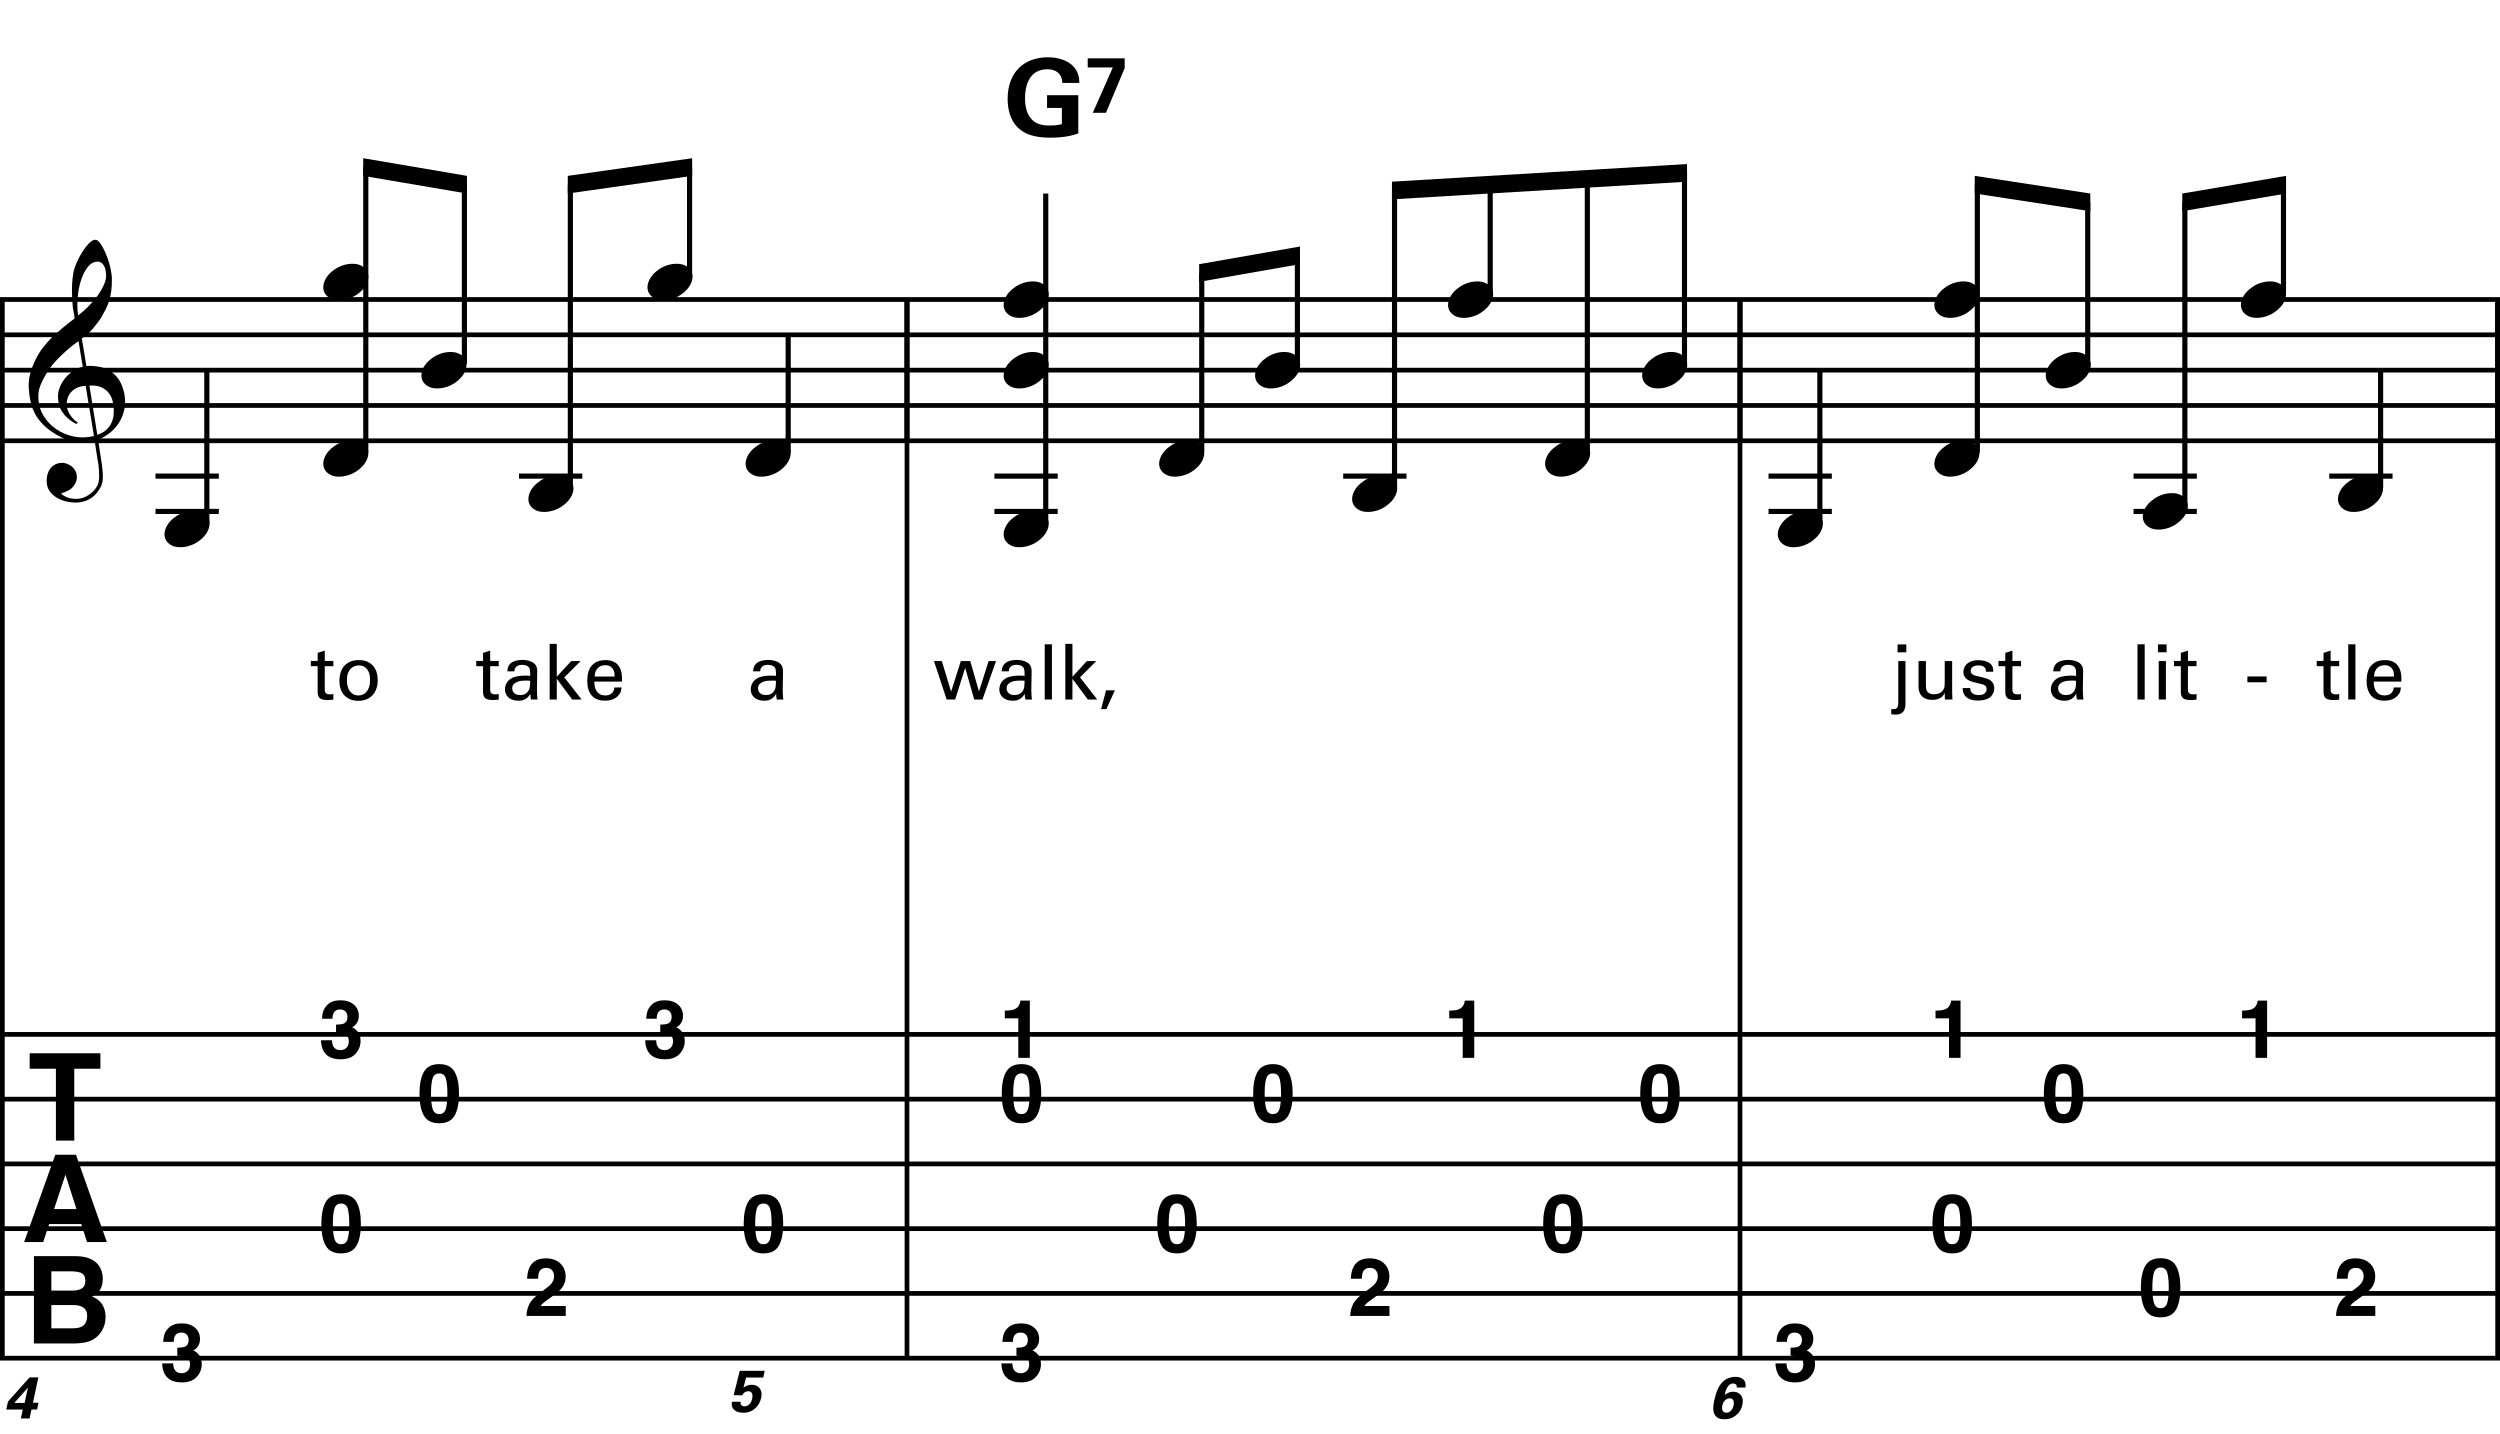 <?xml version="1.0" encoding="utf-8"?>
<!-- Generator: Adobe Illustrator 14.0.0, SVG Export Plug-In . SVG Version: 6.00 Build 43363)  -->
<!DOCTYPE svg PUBLIC "-//W3C//DTD SVG 1.1//EN" "http://www.w3.org/Graphics/SVG/1.1/DTD/svg11.dtd">
<svg version="1.1" id="Layer_1" xmlns="http://www.w3.org/2000/svg" xmlns:xlink="http://www.w3.org/1999/xlink" x="0px" y="0px"
	 width="544.104px" height="312.179px" viewBox="0 0 544.104 312.179" enable-background="new 0 0 544.104 312.179"
	 xml:space="preserve">
<line fill="none" stroke="#000000" stroke-width="1.024" stroke-miterlimit="10" x1="0.512" y1="65.184" x2="0.512" y2="295.595"/>
<g>
	<path d="M20.597,95.91c-0.574,0.103-1.184,0.164-1.83,0.185c-0.646,0.02-1.276,0.005-1.891-0.046
		c-0.615-0.051-1.184-0.123-1.707-0.215c-0.523-0.092-0.949-0.221-1.276-0.385c-1.579-0.758-2.855-1.563-3.828-2.414
		c-0.974-0.851-1.728-1.737-2.26-2.66c-0.533-0.922-0.907-1.871-1.123-2.844s-0.354-1.953-0.415-2.937
		c-0.082-1.066,0.015-2.132,0.292-3.198c0.277-1.065,0.656-2.085,1.138-3.06c0.481-0.973,1.035-1.871,1.661-2.69
		c0.625-0.82,1.255-1.538,1.891-2.153c0.738-0.696,1.512-1.388,2.322-2.075c0.81-0.687,1.696-1.389,2.66-2.106
		c-0.021-0.266-0.046-0.502-0.077-0.708c-0.031-0.205-0.067-0.415-0.108-0.63s-0.087-0.456-0.138-0.723
		c-0.051-0.266-0.087-0.594-0.107-0.984c0-0.164-0.021-0.466-0.062-0.907c-0.042-0.44-0.067-0.973-0.077-1.599
		s0.005-1.338,0.046-2.137c0.041-0.8,0.143-1.63,0.307-2.491c0.103-0.512,0.323-1.164,0.661-1.953
		c0.338-0.789,0.738-1.553,1.199-2.291c0.461-0.738,0.948-1.373,1.461-1.907c0.512-0.533,0.994-0.799,1.445-0.799
		c0.225,0,0.471,0.138,0.738,0.415c0.266,0.277,0.528,0.646,0.784,1.107c0.256,0.461,0.507,0.984,0.753,1.568
		c0.246,0.584,0.461,1.184,0.646,1.799c0.185,0.615,0.333,1.22,0.446,1.814c0.112,0.595,0.179,1.118,0.2,1.568
		c0.02,1.066-0.021,2.004-0.123,2.813c-0.103,0.81-0.256,1.538-0.461,2.183c-0.205,0.646-0.446,1.241-0.723,1.784
		c-0.276,0.543-0.569,1.091-0.876,1.645c-0.328,0.554-0.661,1.041-1,1.46c-0.338,0.42-0.682,0.846-1.03,1.276
		c-0.369,0.451-0.753,0.825-1.153,1.123c-0.4,0.297-0.795,0.62-1.184,0.968c0.185,1.045,0.348,1.989,0.492,2.829
		c0.062,0.369,0.123,0.728,0.184,1.076c0.062,0.349,0.113,0.672,0.154,0.969c0.041,0.297,0.082,0.543,0.123,0.738
		c0.041,0.195,0.062,0.313,0.062,0.354c0.492-0.062,1-0.066,1.522-0.016c0.522,0.051,1.024,0.128,1.506,0.23
		c0.481,0.103,0.912,0.236,1.292,0.4c0.379,0.165,0.682,0.318,0.907,0.461c1.107,0.82,1.891,1.758,2.353,2.813
		c0.461,1.056,0.732,2.137,0.815,3.244c0.062,0.861-0.011,1.727-0.215,2.599c-0.205,0.871-0.549,1.701-1.03,2.491
		c-0.482,0.789-1.107,1.511-1.875,2.167c-0.769,0.656-1.676,1.199-2.722,1.63c0.123,0.84,0.235,1.619,0.338,2.337
		c0.103,0.615,0.194,1.215,0.277,1.799c0.082,0.584,0.143,0.989,0.185,1.215c0.184,1.23,0.256,2.239,0.215,3.029
		c-0.041,0.789-0.195,1.43-0.461,1.922c-0.226,0.41-0.487,0.81-0.784,1.199c-0.297,0.389-0.651,0.738-1.061,1.045
		c-0.41,0.308-0.887,0.564-1.43,0.769c-0.543,0.205-1.164,0.328-1.86,0.369c-0.533,0.041-1.168-0.005-1.907-0.138
		c-0.738-0.134-1.445-0.369-2.122-0.707c-0.677-0.338-1.261-0.795-1.753-1.369c-0.492-0.574-0.769-1.281-0.83-2.122
		c-0.042-0.492-0.011-0.989,0.092-1.492c0.102-0.502,0.282-0.953,0.538-1.353c0.256-0.4,0.594-0.733,1.015-1
		c0.42-0.267,0.938-0.42,1.553-0.461c0.369-0.021,0.743,0.036,1.123,0.169c0.379,0.133,0.733,0.323,1.061,0.569
		c0.328,0.246,0.594,0.553,0.799,0.922c0.205,0.369,0.328,0.769,0.369,1.199c0.062,0.758-0.174,1.491-0.708,2.199
		c-0.533,0.707-1.435,1.235-2.706,1.583c0.205,0.287,0.594,0.558,1.168,0.815c0.573,0.256,1.292,0.384,2.152,0.384
		c0.902,0,1.768-0.267,2.598-0.799c0.831-0.534,1.471-1.199,1.922-1.999c0.287-0.533,0.431-1.225,0.431-2.076
		s-0.051-1.707-0.154-2.567c-0.041-0.144-0.103-0.498-0.185-1.061c-0.082-0.564-0.174-1.153-0.276-1.768
		C20.863,97.59,20.74,96.791,20.597,95.91z M16.584,84.486c-0.543,0.297-0.974,0.657-1.292,1.077
		c-0.318,0.42-0.533,0.866-0.646,1.337c-0.113,0.472-0.159,0.892-0.138,1.261c0.02,0.369,0.102,0.748,0.246,1.138
		c0.144,0.389,0.333,0.753,0.569,1.092c0.236,0.338,0.492,0.646,0.769,0.922s0.558,0.487,0.846,0.63
		c-0.042,0.041-0.077,0.077-0.108,0.107s-0.067,0.066-0.107,0.108c-0.042,0.041-0.072,0.082-0.092,0.123
		c-0.636-0.308-1.194-0.672-1.676-1.092c-0.482-0.42-0.795-0.723-0.938-0.907c-0.226-0.307-0.42-0.584-0.584-0.83
		s-0.297-0.507-0.399-0.784c-0.103-0.277-0.19-0.579-0.262-0.907c-0.072-0.328-0.118-0.717-0.138-1.168
		c-0.042-0.43-0.011-0.886,0.092-1.368c0.103-0.481,0.271-0.969,0.507-1.461c0.235-0.492,0.543-0.968,0.922-1.43
		s0.825-0.896,1.338-1.307c0.266-0.205,0.507-0.369,0.723-0.492s0.415-0.23,0.6-0.323s0.374-0.164,0.569-0.215
		c0.194-0.051,0.404-0.108,0.63-0.169l-0.922-5.566c-0.246,0.144-0.646,0.431-1.2,0.861c-0.553,0.431-1.158,0.943-1.814,1.538
		c-0.656,0.595-1.307,1.235-1.953,1.922c-0.646,0.687-1.174,1.348-1.583,1.983c-0.738,1.168-1.312,2.245-1.722,3.229
		c-0.41,0.984-0.564,2.05-0.461,3.198c0.082,1.292,0.477,2.496,1.184,3.613c0.707,1.117,1.614,2.055,2.721,2.813
		c1.107,0.758,2.368,1.286,3.782,1.583c1.415,0.297,2.88,0.261,4.397-0.107c-0.328-2.03-0.625-3.844-0.892-5.443
		c-0.123-0.676-0.236-1.342-0.338-1.999c-0.103-0.656-0.2-1.24-0.292-1.753c-0.092-0.512-0.18-1.086-0.262-1.722
		C17.819,84.02,17.127,84.189,16.584,84.486z M21.243,56.949c-0.799,0-1.502,0.375-2.106,1.123
		c-0.604,0.749-1.097,1.696-1.476,2.844c-0.38,1.148-0.63,2.409-0.753,3.782c-0.123,1.374-0.092,2.696,0.092,3.967
		c0.676-0.512,1.384-1.132,2.122-1.86c0.738-0.728,1.409-1.501,2.014-2.322c0.604-0.819,1.096-1.65,1.476-2.491
		c0.379-0.84,0.538-1.64,0.477-2.398c-0.021-0.246-0.062-0.522-0.123-0.83s-0.165-0.594-0.308-0.861
		c-0.144-0.267-0.328-0.492-0.553-0.677C21.878,57.042,21.591,56.949,21.243,56.949z M21.181,94.649
		c0.881-0.308,1.568-0.708,2.061-1.199c0.492-0.492,0.855-1.025,1.091-1.599c0.236-0.574,0.369-1.148,0.4-1.722
		s0.036-1.086,0.016-1.537c-0.042-0.369-0.128-0.831-0.262-1.384c-0.133-0.554-0.384-1.086-0.753-1.599
		c-0.369-0.512-0.892-0.938-1.568-1.276c-0.677-0.338-1.579-0.477-2.706-0.415L21.181,94.649z"/>
</g>
<g>
	<path d="M21.851,229.233v3.366h-5.687v15.642h-3.998v-15.642H6.454v-3.366H21.851z"/>
</g>
<g>
	<path d="M12.035,251.312h4.494l6.725,19.008h-4.307l-1.254-3.906h-7l-1.289,3.906H5.25L12.035,251.312z M11.773,263.138h4.868
		l-2.401-7.48L11.773,263.138z"/>
</g>
<g>
	<path d="M21.496,275.417c0.582,0.808,0.872,1.775,0.872,2.9c0,1.161-0.293,2.094-0.88,2.799c-0.328,0.396-0.812,0.757-1.45,1.084
		c0.97,0.352,1.702,0.91,2.196,1.676s0.741,1.693,0.741,2.785c0,1.127-0.282,2.137-0.846,3.031
		c-0.359,0.593-0.808,1.092-1.346,1.495c-0.607,0.464-1.323,0.782-2.148,0.954c-0.825,0.172-1.72,0.258-2.686,0.258H7.384v-19.008
		h9.186C18.887,273.427,20.53,274.101,21.496,275.417z M11.175,276.694v4.19h4.62c0.825,0,1.495-0.156,2.01-0.471
		c0.515-0.313,0.772-0.87,0.772-1.67c0-0.885-0.34-1.47-1.021-1.754c-0.587-0.197-1.336-0.296-2.246-0.296H11.175z M11.175,284.031
		v5.068h4.615c0.824,0,1.466-0.111,1.925-0.336c0.833-0.412,1.249-1.203,1.249-2.372c0-0.989-0.404-1.668-1.211-2.038
		c-0.451-0.205-1.083-0.312-1.899-0.322H11.175z"/>
</g>
<line fill="none" stroke="#000000" stroke-width="1.024" stroke-miterlimit="10" x1="197.397" y1="65.184" x2="197.397" y2="95.934"/>
<line fill="none" stroke="#000000" stroke-width="1.024" stroke-miterlimit="10" x1="197.397" y1="65.184" x2="197.397" y2="95.934"/>
<line fill="none" stroke="#000000" stroke-width="1.024" stroke-miterlimit="10" x1="197.397" y1="65.184" x2="197.397" y2="295.595"/>
<line fill="none" stroke="#000000" stroke-width="1.024" stroke-miterlimit="10" x1="378.695" y1="65.184" x2="378.695" y2="95.934"/>
<line fill="none" stroke="#000000" stroke-width="1.024" stroke-miterlimit="10" x1="378.695" y1="65.184" x2="378.695" y2="95.934"/>
<line fill="none" stroke="#000000" stroke-width="1.024" stroke-miterlimit="10" x1="378.695" y1="65.184" x2="378.695" y2="295.595"/>
<line fill="none" stroke="#000000" stroke-width="1.024" stroke-miterlimit="10" x1="543.592" y1="65.184" x2="543.592" y2="95.934"/>
<line fill="none" stroke="#000000" stroke-width="1.024" stroke-miterlimit="10" x1="543.592" y1="65.184" x2="543.592" y2="95.934"/>
<line fill="none" stroke="#000000" stroke-width="1.024" stroke-miterlimit="10" x1="543.592" y1="65.184" x2="543.592" y2="295.595"/>
<line fill="none" stroke="#000000" stroke-width="1.028" stroke-miterlimit="10" x1="0" y1="65.184" x2="544.104" y2="65.184"/>
<line fill="none" stroke="#000000" stroke-width="1.028" stroke-miterlimit="10" x1="0" y1="72.871" x2="544.104" y2="72.871"/>
<line fill="none" stroke="#000000" stroke-width="1.028" stroke-miterlimit="10" x1="0" y1="80.559" x2="544.104" y2="80.559"/>
<line fill="none" stroke="#000000" stroke-width="1.028" stroke-miterlimit="10" x1="0" y1="88.246" x2="544.104" y2="88.246"/>
<line fill="none" stroke="#000000" stroke-width="1.028" stroke-miterlimit="10" x1="0" y1="95.934" x2="544.104" y2="95.934"/>
<line fill="none" stroke="#000000" stroke-width="1.028" stroke-miterlimit="10" x1="0" y1="225.126" x2="544.104" y2="225.126"/>
<line fill="none" stroke="#000000" stroke-width="1.028" stroke-miterlimit="10" x1="0" y1="239.22" x2="544.104" y2="239.22"/>
<line fill="none" stroke="#000000" stroke-width="1.028" stroke-miterlimit="10" x1="0" y1="253.314" x2="544.104" y2="253.314"/>
<line fill="none" stroke="#000000" stroke-width="1.028" stroke-miterlimit="10" x1="0" y1="267.408" x2="544.104" y2="267.408"/>
<line fill="none" stroke="#000000" stroke-width="1.028" stroke-miterlimit="10" x1="0" y1="281.501" x2="544.104" y2="281.501"/>
<line fill="none" stroke="#000000" stroke-width="1.028" stroke-miterlimit="10" x1="0" y1="295.595" x2="544.104" y2="295.595"/>
<line fill="none" stroke="#000000" stroke-width="1.121" stroke-miterlimit="10" x1="45.017" y1="113.871" x2="45.017" y2="80.559"/>
<line fill="none" stroke="#000000" stroke-width="1.121" stroke-miterlimit="10" x1="33.846" y1="111.309" x2="47.62" y2="111.309"/>
<line fill="none" stroke="#000000" stroke-width="1.121" stroke-miterlimit="10" x1="33.846" y1="103.621" x2="47.62" y2="103.621"/>
<g>
	<path d="M36.034,115.071c0.205-0.554,0.518-1.066,0.938-1.538c0.42-0.471,0.907-0.886,1.46-1.245
		c0.554-0.358,1.148-0.635,1.784-0.831c0.635-0.194,1.281-0.292,1.937-0.292c0.656,0,1.23,0.107,1.722,0.323
		c0.492,0.215,0.881,0.503,1.168,0.861c0.287,0.359,0.466,0.779,0.538,1.261c0.071,0.482,0.005,0.999-0.2,1.553
		c-0.206,0.553-0.523,1.071-0.954,1.553c-0.43,0.481-0.922,0.902-1.476,1.261c-0.553,0.358-1.153,0.635-1.799,0.831
		c-0.646,0.194-1.287,0.292-1.922,0.292c-0.656,0-1.225-0.108-1.707-0.323c-0.482-0.215-0.872-0.508-1.168-0.876
		c-0.297-0.369-0.477-0.795-0.538-1.276C35.757,116.142,35.829,115.625,36.034,115.071z"/>
</g>
<g>
	<path d="M70.594,61.312c0.205-0.554,0.518-1.066,0.938-1.538c0.42-0.471,0.907-0.886,1.46-1.245
		c0.554-0.358,1.148-0.635,1.784-0.831c0.635-0.194,1.281-0.292,1.937-0.292c0.656,0,1.23,0.107,1.722,0.323
		c0.492,0.215,0.881,0.503,1.168,0.861c0.287,0.359,0.466,0.779,0.538,1.261c0.071,0.482,0.005,0.999-0.2,1.553
		c-0.206,0.553-0.523,1.071-0.954,1.553c-0.43,0.481-0.922,0.902-1.476,1.261c-0.553,0.358-1.153,0.635-1.799,0.831
		c-0.646,0.194-1.287,0.292-1.922,0.292c-0.656,0-1.225-0.108-1.707-0.323c-0.482-0.215-0.872-0.508-1.168-0.876
		c-0.297-0.369-0.477-0.795-0.538-1.276C70.317,62.382,70.389,61.865,70.594,61.312z"/>
</g>
<g>
	<path d="M70.594,99.711c0.205-0.554,0.518-1.066,0.938-1.538c0.42-0.471,0.907-0.886,1.46-1.245
		c0.554-0.358,1.148-0.635,1.784-0.831c0.635-0.194,1.281-0.292,1.937-0.292c0.656,0,1.23,0.107,1.722,0.323
		c0.492,0.215,0.881,0.503,1.168,0.861c0.287,0.359,0.466,0.779,0.538,1.261c0.071,0.482,0.005,0.999-0.2,1.553
		c-0.206,0.553-0.523,1.071-0.954,1.553c-0.43,0.481-0.922,0.902-1.476,1.261c-0.553,0.358-1.153,0.635-1.799,0.831
		c-0.646,0.194-1.287,0.292-1.922,0.292c-0.656,0-1.225-0.108-1.707-0.323c-0.482-0.215-0.872-0.508-1.168-0.876
		c-0.297-0.369-0.477-0.795-0.538-1.276C70.317,100.782,70.389,100.265,70.594,99.711z"/>
</g>
<line fill="none" stroke="#000000" stroke-width="1.121" stroke-miterlimit="10" x1="79.611" y1="98.496" x2="79.611" y2="36.355"/>
<g>
	<path d="M91.954,80.511c0.205-0.554,0.518-1.066,0.938-1.538c0.42-0.471,0.907-0.886,1.46-1.245
		c0.554-0.358,1.148-0.635,1.784-0.831c0.635-0.194,1.281-0.292,1.937-0.292c0.656,0,1.23,0.107,1.722,0.323
		c0.492,0.215,0.881,0.503,1.168,0.861c0.287,0.359,0.466,0.779,0.538,1.261c0.071,0.482,0.005,0.999-0.2,1.553
		c-0.206,0.553-0.523,1.071-0.954,1.553c-0.43,0.481-0.922,0.902-1.476,1.261c-0.553,0.358-1.153,0.635-1.799,0.831
		c-0.646,0.194-1.287,0.292-1.922,0.292c-0.656,0-1.225-0.108-1.707-0.323c-0.482-0.215-0.872-0.508-1.168-0.876
		c-0.297-0.369-0.477-0.795-0.538-1.276C91.677,81.582,91.749,81.065,91.954,80.511z"/>
</g>
<line fill="none" stroke="#000000" stroke-width="1.121" stroke-miterlimit="10" x1="101.072" y1="79.277" x2="101.072" y2="40.199"/>
<polyline points="101.632,38.277 79.05,34.434 79.05,38.277 101.632,42.121 "/>
<line fill="none" stroke="#000000" stroke-width="1.121" stroke-miterlimit="10" x1="112.963" y1="103.621" x2="126.737" y2="103.621"/>
<g>
	<path d="M115.234,107.391c0.205-0.554,0.518-1.066,0.938-1.538c0.42-0.471,0.907-0.886,1.46-1.245
		c0.554-0.358,1.148-0.635,1.784-0.831c0.635-0.194,1.281-0.292,1.937-0.292c0.656,0,1.23,0.107,1.722,0.323
		c0.492,0.215,0.881,0.503,1.168,0.861c0.287,0.359,0.466,0.779,0.538,1.261c0.071,0.482,0.005,0.999-0.2,1.553
		c-0.206,0.553-0.523,1.071-0.954,1.553c-0.43,0.481-0.922,0.902-1.476,1.261c-0.553,0.358-1.153,0.635-1.799,0.831
		c-0.646,0.194-1.287,0.292-1.922,0.292c-0.656,0-1.225-0.108-1.707-0.323c-0.482-0.215-0.872-0.508-1.168-0.876
		c-0.297-0.369-0.477-0.795-0.538-1.276C114.957,108.462,115.029,107.945,115.234,107.391z"/>
</g>
<line fill="none" stroke="#000000" stroke-width="1.121" stroke-miterlimit="10" x1="124.134" y1="106.184" x2="124.134" y2="40.199"/>
<g>
	<path d="M141.154,61.312c0.205-0.554,0.518-1.066,0.938-1.538c0.42-0.471,0.907-0.886,1.46-1.245
		c0.554-0.358,1.148-0.635,1.784-0.831c0.635-0.194,1.281-0.292,1.937-0.292c0.656,0,1.23,0.107,1.722,0.323
		c0.492,0.215,0.881,0.503,1.168,0.861c0.287,0.359,0.466,0.779,0.538,1.261c0.071,0.482,0.005,0.999-0.2,1.553
		c-0.206,0.553-0.523,1.071-0.954,1.553c-0.43,0.481-0.922,0.902-1.476,1.261c-0.553,0.358-1.153,0.635-1.799,0.831
		c-0.646,0.194-1.287,0.292-1.922,0.292c-0.656,0-1.225-0.108-1.707-0.323c-0.482-0.215-0.872-0.508-1.168-0.876
		c-0.297-0.369-0.477-0.795-0.538-1.276C140.877,62.382,140.949,61.865,141.154,61.312z"/>
</g>
<line fill="none" stroke="#000000" stroke-width="1.121" stroke-miterlimit="10" x1="150.08" y1="60.059" x2="150.08" y2="36.355"/>
<polyline points="150.64,34.434 123.574,38.277 123.574,42.121 150.64,38.277 "/>
<line fill="none" stroke="#000000" stroke-width="1.121" stroke-miterlimit="10" x1="171.541" y1="98.496" x2="171.541" y2="72.871"/>
<g>
	<path d="M162.514,99.711c0.205-0.554,0.518-1.066,0.938-1.538c0.42-0.471,0.907-0.886,1.46-1.245
		c0.554-0.358,1.148-0.635,1.784-0.831c0.635-0.194,1.281-0.292,1.937-0.292c0.656,0,1.23,0.107,1.722,0.323
		c0.492,0.215,0.881,0.503,1.168,0.861c0.287,0.359,0.466,0.779,0.538,1.261c0.071,0.482,0.005,0.999-0.2,1.553
		c-0.206,0.553-0.523,1.071-0.954,1.553c-0.43,0.481-0.922,0.902-1.476,1.261c-0.553,0.358-1.153,0.635-1.799,0.831
		c-0.646,0.194-1.287,0.292-1.922,0.292c-0.656,0-1.225-0.108-1.707-0.323c-0.482-0.215-0.872-0.508-1.168-0.876
		c-0.297-0.369-0.477-0.795-0.538-1.276C162.237,100.782,162.309,100.265,162.514,99.711z"/>
</g>
<g>
	<path d="M67.65,143.844h1.483v-1.75l1.549-0.5v2.249h1.866v1.149h-1.866v5.015c0,0.1,0.005,0.217,0.017,0.35
		c0.011,0.133,0.053,0.256,0.125,0.367c0.072,0.111,0.183,0.206,0.333,0.283c0.15,0.078,0.363,0.117,0.641,0.117
		c0.155,0,0.303-0.008,0.441-0.025s0.242-0.036,0.309-0.059v1.216c-0.145,0.022-0.325,0.044-0.542,0.067
		c-0.217,0.022-0.47,0.033-0.758,0.033c-0.722,0-1.255-0.125-1.599-0.375c-0.345-0.25-0.517-0.719-0.517-1.408v-5.581H67.65V143.844
		z"/>
	<path d="M73.865,148.159c0-0.511,0.067-1.033,0.2-1.566c0.133-0.533,0.363-1.016,0.691-1.449c0.327-0.433,0.763-0.789,1.308-1.066
		c0.544-0.277,1.227-0.417,2.049-0.417c0.833,0,1.516,0.147,2.049,0.442c0.533,0.294,0.952,0.661,1.258,1.099
		c0.306,0.439,0.514,0.914,0.625,1.425c0.111,0.511,0.167,0.983,0.167,1.416c0,0.611-0.086,1.188-0.258,1.732
		c-0.172,0.544-0.433,1.019-0.783,1.425c-0.35,0.405-0.792,0.728-1.325,0.966c-0.533,0.239-1.155,0.358-1.866,0.358
		c-0.689,0-1.292-0.114-1.808-0.341c-0.517-0.228-0.947-0.536-1.292-0.925s-0.6-0.85-0.766-1.383S73.865,148.77,73.865,148.159z
		 M75.498,148.059c0,0.433,0.047,0.847,0.142,1.241c0.094,0.395,0.244,0.744,0.45,1.049c0.206,0.306,0.466,0.55,0.783,0.733
		c0.316,0.183,0.697,0.275,1.141,0.275c0.3,0,0.6-0.059,0.899-0.175c0.3-0.116,0.569-0.305,0.808-0.566
		c0.239-0.261,0.436-0.605,0.591-1.033c0.156-0.427,0.233-0.958,0.233-1.591c0-1.043-0.222-1.835-0.667-2.374
		c-0.444-0.539-1.033-0.808-1.766-0.808c-0.256,0-0.533,0.047-0.833,0.142c-0.3,0.094-0.583,0.261-0.85,0.5
		c-0.267,0.239-0.489,0.569-0.667,0.991C75.586,146.865,75.498,147.404,75.498,148.059z"/>
</g>
<g>
	<path d="M103.65,143.844h1.483v-1.75l1.549-0.5v2.249h1.866v1.149h-1.866v5.015c0,0.1,0.005,0.217,0.017,0.35
		c0.011,0.133,0.053,0.256,0.125,0.367c0.072,0.111,0.183,0.206,0.333,0.283c0.15,0.078,0.363,0.117,0.641,0.117
		c0.155,0,0.303-0.008,0.441-0.025s0.242-0.036,0.309-0.059v1.216c-0.145,0.022-0.325,0.044-0.542,0.067
		c-0.217,0.022-0.47,0.033-0.758,0.033c-0.722,0-1.255-0.125-1.599-0.375c-0.345-0.25-0.517-0.719-0.517-1.408v-5.581h-1.483
		V143.844z"/>
	<path d="M115.579,152.241c-0.056-0.211-0.094-0.417-0.117-0.616c-0.022-0.2-0.033-0.411-0.033-0.633
		c-0.189,0.344-0.397,0.616-0.625,0.816c-0.228,0.2-0.458,0.353-0.691,0.458c-0.233,0.105-0.458,0.172-0.675,0.2
		c-0.217,0.027-0.414,0.042-0.591,0.042c-0.478,0-0.9-0.064-1.267-0.191c-0.366-0.128-0.674-0.303-0.924-0.525
		s-0.439-0.483-0.566-0.783c-0.128-0.3-0.192-0.622-0.192-0.966c0-0.167,0.02-0.355,0.059-0.566
		c0.039-0.211,0.111-0.425,0.216-0.641c0.105-0.217,0.252-0.434,0.441-0.65c0.189-0.217,0.439-0.414,0.75-0.591
		c0.222-0.122,0.466-0.219,0.733-0.292s0.533-0.128,0.8-0.167c0.267-0.039,0.519-0.063,0.758-0.075s0.442-0.017,0.608-0.017
		c0.2,0,0.377,0.003,0.533,0.008c0.155,0.005,0.355,0.02,0.6,0.042c0-0.255-0.003-0.48-0.008-0.675
		c-0.006-0.194-0.017-0.361-0.033-0.5c-0.017-0.139-0.045-0.264-0.083-0.375c-0.039-0.111-0.097-0.211-0.175-0.3
		c-0.156-0.211-0.381-0.355-0.675-0.433c-0.294-0.078-0.553-0.117-0.775-0.117c-0.4,0-0.711,0.058-0.933,0.175
		c-0.223,0.117-0.389,0.253-0.5,0.408c-0.111,0.156-0.181,0.314-0.208,0.475c-0.028,0.161-0.042,0.281-0.042,0.358h-1.566
		c0.022-0.222,0.064-0.469,0.125-0.741s0.214-0.553,0.458-0.841c0.155-0.178,0.344-0.325,0.566-0.442
		c0.222-0.116,0.453-0.208,0.691-0.275c0.239-0.066,0.483-0.114,0.733-0.142c0.25-0.027,0.486-0.042,0.708-0.042
		c0.3,0,0.602,0.025,0.908,0.075c0.305,0.05,0.591,0.125,0.858,0.225c0.267,0.1,0.505,0.228,0.716,0.383
		c0.211,0.156,0.372,0.339,0.483,0.55c0.133,0.256,0.214,0.486,0.242,0.691c0.027,0.206,0.042,0.403,0.042,0.591l-0.067,3.999
		c0,0.033,0.003,0.122,0.008,0.267c0.006,0.145,0.011,0.316,0.017,0.517c0.005,0.2,0.017,0.417,0.033,0.649
		c0.017,0.233,0.042,0.456,0.075,0.667H115.579z M115.396,148.176c-0.145-0.022-0.283-0.036-0.417-0.042
		c-0.133-0.005-0.294-0.008-0.483-0.008c-0.155,0-0.399,0.008-0.733,0.025c-0.333,0.017-0.669,0.078-1.008,0.183
		c-0.339,0.105-0.636,0.275-0.892,0.508c-0.255,0.233-0.383,0.561-0.383,0.983c0,0.133,0.025,0.283,0.075,0.45
		c0.05,0.167,0.139,0.325,0.267,0.475c0.127,0.15,0.303,0.275,0.525,0.375s0.511,0.15,0.866,0.15c0.8,0,1.394-0.3,1.783-0.899
		c0.089-0.145,0.158-0.283,0.208-0.417c0.05-0.133,0.086-0.283,0.108-0.45c0.022-0.167,0.039-0.358,0.05-0.575
		C115.374,148.717,115.385,148.465,115.396,148.176z"/>
	<path d="M119.628,140.129h1.549v7.164l3.132-3.415h2.049l-3.532,3.548l3.749,4.815h-2.049l-3.349-4.515v4.515h-1.549V140.129z"/>
</g>
<g>
	<path d="M129.357,148.342c-0.011,0.433,0.028,0.833,0.117,1.2c0.089,0.366,0.23,0.686,0.425,0.958
		c0.194,0.272,0.444,0.483,0.75,0.633c0.305,0.15,0.674,0.225,1.108,0.225c0.511,0,0.949-0.139,1.316-0.417s0.583-0.716,0.65-1.316
		h1.566c-0.022,0.211-0.072,0.475-0.15,0.792c-0.078,0.316-0.267,0.636-0.566,0.958c-0.089,0.1-0.211,0.216-0.367,0.35
		c-0.156,0.133-0.35,0.256-0.583,0.367c-0.233,0.111-0.508,0.206-0.825,0.283s-0.686,0.117-1.108,0.117
		c-1.322,0-2.299-0.383-2.932-1.149c-0.633-0.767-0.95-1.811-0.95-3.132c0-0.822,0.111-1.569,0.333-2.241
		c0.222-0.672,0.661-1.235,1.316-1.691c0.2-0.145,0.408-0.255,0.625-0.333c0.216-0.077,0.427-0.139,0.633-0.183
		s0.397-0.072,0.575-0.083c0.178-0.011,0.328-0.017,0.45-0.017c0.622,0,1.147,0.083,1.575,0.25c0.427,0.167,0.774,0.386,1.041,0.658
		c0.267,0.272,0.472,0.578,0.617,0.916c0.144,0.339,0.247,0.683,0.308,1.033c0.061,0.35,0.092,0.686,0.092,1.008
		c0,0.322,0,0.594,0,0.816H129.357z M133.772,147.243c0-0.2-0.017-0.441-0.05-0.725c-0.034-0.283-0.12-0.552-0.258-0.808
		c-0.139-0.255-0.347-0.475-0.625-0.658c-0.277-0.183-0.655-0.275-1.133-0.275c-0.255,0-0.516,0.042-0.783,0.125
		c-0.267,0.083-0.508,0.223-0.725,0.417c-0.216,0.195-0.397,0.447-0.541,0.758c-0.145,0.311-0.223,0.7-0.233,1.166H133.772z"/>
</g>
<g>
	<path d="M169.071,152.241c-0.056-0.211-0.094-0.417-0.117-0.616c-0.022-0.2-0.033-0.411-0.033-0.633
		c-0.189,0.344-0.397,0.616-0.625,0.816c-0.228,0.2-0.458,0.353-0.691,0.458c-0.233,0.105-0.458,0.172-0.675,0.2
		c-0.217,0.027-0.414,0.042-0.591,0.042c-0.478,0-0.9-0.064-1.267-0.191c-0.366-0.128-0.674-0.303-0.924-0.525
		s-0.439-0.483-0.566-0.783c-0.128-0.3-0.192-0.622-0.192-0.966c0-0.167,0.02-0.355,0.059-0.566
		c0.039-0.211,0.111-0.425,0.216-0.641c0.105-0.217,0.252-0.434,0.441-0.65c0.189-0.217,0.439-0.414,0.75-0.591
		c0.222-0.122,0.466-0.219,0.733-0.292s0.533-0.128,0.8-0.167c0.267-0.039,0.519-0.063,0.758-0.075s0.442-0.017,0.608-0.017
		c0.2,0,0.377,0.003,0.533,0.008c0.155,0.005,0.355,0.02,0.6,0.042c0-0.255-0.003-0.48-0.008-0.675
		c-0.006-0.194-0.017-0.361-0.033-0.5c-0.017-0.139-0.045-0.264-0.083-0.375c-0.039-0.111-0.097-0.211-0.175-0.3
		c-0.156-0.211-0.381-0.355-0.675-0.433c-0.294-0.078-0.553-0.117-0.775-0.117c-0.4,0-0.711,0.058-0.933,0.175
		c-0.223,0.117-0.389,0.253-0.5,0.408c-0.111,0.156-0.181,0.314-0.208,0.475c-0.028,0.161-0.042,0.281-0.042,0.358h-1.566
		c0.022-0.222,0.064-0.469,0.125-0.741s0.214-0.553,0.458-0.841c0.155-0.178,0.344-0.325,0.566-0.442
		c0.222-0.116,0.453-0.208,0.691-0.275c0.239-0.066,0.483-0.114,0.733-0.142c0.25-0.027,0.486-0.042,0.708-0.042
		c0.3,0,0.602,0.025,0.908,0.075c0.305,0.05,0.591,0.125,0.858,0.225c0.267,0.1,0.505,0.228,0.716,0.383
		c0.211,0.156,0.372,0.339,0.483,0.55c0.133,0.256,0.214,0.486,0.242,0.691c0.027,0.206,0.042,0.403,0.042,0.591l-0.067,3.999
		c0,0.033,0.003,0.122,0.008,0.267c0.006,0.145,0.011,0.316,0.017,0.517c0.005,0.2,0.017,0.417,0.033,0.649
		c0.017,0.233,0.042,0.456,0.075,0.667H169.071z M168.888,148.176c-0.145-0.022-0.283-0.036-0.417-0.042
		c-0.133-0.005-0.294-0.008-0.483-0.008c-0.155,0-0.399,0.008-0.733,0.025c-0.333,0.017-0.669,0.078-1.008,0.183
		c-0.339,0.105-0.636,0.275-0.892,0.508c-0.255,0.233-0.383,0.561-0.383,0.983c0,0.133,0.025,0.283,0.075,0.45
		c0.05,0.167,0.139,0.325,0.267,0.475c0.127,0.15,0.303,0.275,0.525,0.375s0.511,0.15,0.866,0.15c0.8,0,1.394-0.3,1.783-0.899
		c0.089-0.145,0.158-0.283,0.208-0.417c0.05-0.133,0.086-0.283,0.108-0.45c0.022-0.167,0.039-0.358,0.05-0.575
		C168.866,148.717,168.877,148.465,168.888,148.176z"/>
</g>
<g>
	<path d="M1.363,306.772l0.372-1.73l4.704-5.268h1.91l-1.179,5.524h1.218l-0.32,1.474H6.849l-0.41,1.948H4.542l0.41-1.948H1.363z
		 M3.106,305.336h2.256l0.5-2.358c0.025-0.115,0.179-0.756,0.243-0.986L3.106,305.336z"/>
</g>
<g>
	<path d="M37.701,296.732c0,0.499,0.08,0.912,0.24,1.238c0.298,0.604,0.838,0.904,1.623,0.904c0.48,0,0.899-0.165,1.257-0.495
		c0.357-0.329,0.537-0.804,0.537-1.424c0-0.819-0.332-1.368-0.995-1.644c-0.377-0.154-0.972-0.232-1.784-0.232v-1.754
		c0.794-0.012,1.349-0.09,1.664-0.232c0.543-0.242,0.814-0.729,0.814-1.463c0-0.477-0.139-0.863-0.416-1.162
		c-0.278-0.298-0.668-0.447-1.171-0.447c-0.578,0-1.003,0.184-1.274,0.551c-0.272,0.367-0.402,0.857-0.39,1.471h-2.289
		c0.022-0.619,0.129-1.207,0.318-1.764c0.2-0.486,0.516-0.938,0.945-1.35c0.321-0.293,0.702-0.517,1.143-0.672
		c0.441-0.154,0.982-0.232,1.625-0.232c1.191,0,2.153,0.309,2.883,0.926c0.73,0.616,1.096,1.443,1.096,2.481
		c0,0.734-0.218,1.354-0.654,1.858c-0.275,0.315-0.562,0.531-0.86,0.646c0.224,0,0.545,0.192,0.963,0.576
		c0.625,0.579,0.938,1.371,0.938,2.374c0,1.057-0.366,1.984-1.096,2.783c-0.73,0.801-1.812,1.201-3.245,1.201
		c-1.765,0-2.991-0.576-3.678-1.729c-0.361-0.614-0.562-1.417-0.602-2.409H37.701z"/>
</g>
<g>
	<path d="M72.261,226.412c0,0.5,0.08,0.912,0.24,1.239c0.298,0.603,0.838,0.903,1.623,0.903c0.48,0,0.899-0.164,1.257-0.494
		c0.357-0.33,0.537-0.805,0.537-1.424c0-0.82-0.332-1.368-0.995-1.644c-0.377-0.155-0.972-0.232-1.784-0.232v-1.755
		c0.794-0.012,1.349-0.089,1.664-0.232c0.543-0.241,0.814-0.729,0.814-1.463c0-0.476-0.139-0.863-0.416-1.161
		c-0.278-0.298-0.668-0.448-1.171-0.448c-0.578,0-1.003,0.185-1.274,0.551c-0.272,0.367-0.402,0.857-0.39,1.472h-2.289
		c0.022-0.619,0.129-1.207,0.318-1.764c0.2-0.487,0.516-0.938,0.945-1.351c0.321-0.293,0.702-0.516,1.143-0.672
		c0.441-0.154,0.982-0.231,1.625-0.231c1.191,0,2.153,0.308,2.883,0.925s1.096,1.443,1.096,2.482c0,0.734-0.218,1.354-0.654,1.857
		c-0.275,0.316-0.562,0.531-0.86,0.646c0.224,0,0.545,0.191,0.963,0.576c0.625,0.579,0.938,1.371,0.938,2.374
		c0,1.056-0.366,1.983-1.096,2.783s-1.812,1.2-3.245,1.2c-1.765,0-2.991-0.576-3.678-1.729c-0.361-0.614-0.562-1.418-0.602-2.41
		H72.261z"/>
</g>
<g>
	<path d="M77.583,261.597c0.64,1.118,0.959,2.707,0.959,4.766c0,2.06-0.32,3.646-0.959,4.758c-0.64,1.113-1.754,1.67-3.342,1.67
		c-1.589,0-2.703-0.557-3.343-1.67c-0.64-1.112-0.959-2.698-0.959-4.758c0-2.059,0.319-3.647,0.959-4.766
		c0.64-1.119,1.754-1.678,3.343-1.678C75.829,259.919,76.943,260.478,77.583,261.597z M72.795,269.654
		c0.235,0.76,0.717,1.141,1.445,1.141c0.728,0,1.206-0.381,1.432-1.141s0.34-1.856,0.34-3.291c0-1.502-0.113-2.615-0.34-3.338
		s-0.704-1.084-1.432-1.084c-0.729,0-1.21,0.361-1.445,1.084c-0.235,0.723-0.353,1.836-0.353,3.338
		C72.442,267.797,72.56,268.894,72.795,269.654z"/>
</g>
<g>
	<path d="M98.942,233.277c0.64,1.119,0.959,2.707,0.959,4.767s-0.32,3.646-0.959,4.758s-1.754,1.669-3.342,1.669
		c-1.589,0-2.703-0.557-3.343-1.669s-0.959-2.698-0.959-4.758s0.319-3.647,0.959-4.767c0.64-1.118,1.754-1.678,3.343-1.678
		C97.188,231.599,98.303,232.159,98.942,233.277z M94.155,241.334c0.235,0.76,0.717,1.14,1.445,1.14c0.728,0,1.206-0.38,1.432-1.14
		c0.227-0.761,0.34-1.856,0.34-3.291c0-1.503-0.113-2.615-0.34-3.338s-0.704-1.085-1.432-1.085c-0.729,0-1.21,0.362-1.445,1.085
		c-0.235,0.723-0.353,1.835-0.353,3.338C93.802,239.478,93.919,240.574,94.155,241.334z"/>
</g>
<g>
	<path d="M115.155,283.949c0.35-0.832,1.176-1.713,2.478-2.642c1.13-0.809,1.861-1.388,2.194-1.737
		c0.51-0.545,0.766-1.143,0.766-1.79c0-0.528-0.146-0.966-0.439-1.316c-0.292-0.35-0.711-0.524-1.256-0.524
		c-0.746,0-1.253,0.277-1.523,0.834c-0.155,0.321-0.247,0.832-0.275,1.531h-2.383c0.04-1.061,0.232-1.918,0.577-2.572
		c0.655-1.244,1.817-1.867,3.488-1.867c1.32,0,2.371,0.366,3.152,1.098c0.781,0.73,1.171,1.699,1.171,2.903
		c0,0.923-0.276,1.743-0.828,2.46c-0.362,0.477-0.957,1.008-1.784,1.592l-0.982,0.697c-0.615,0.436-1.036,0.752-1.262,0.946
		c-0.227,0.195-0.417,0.422-0.572,0.68h5.446v2.159h-8.543C114.601,285.505,114.793,284.689,115.155,283.949z"/>
</g>
<g>
	<path d="M142.821,226.412c0,0.5,0.08,0.912,0.24,1.239c0.298,0.603,0.838,0.903,1.623,0.903c0.48,0,0.899-0.164,1.257-0.494
		c0.357-0.33,0.537-0.805,0.537-1.424c0-0.82-0.332-1.368-0.995-1.644c-0.377-0.155-0.972-0.232-1.784-0.232v-1.755
		c0.794-0.012,1.349-0.089,1.664-0.232c0.543-0.241,0.814-0.729,0.814-1.463c0-0.476-0.139-0.863-0.416-1.161
		c-0.278-0.298-0.668-0.448-1.171-0.448c-0.578,0-1.003,0.185-1.274,0.551c-0.272,0.367-0.402,0.857-0.39,1.472h-2.289
		c0.022-0.619,0.129-1.207,0.318-1.764c0.2-0.487,0.516-0.938,0.945-1.351c0.321-0.293,0.702-0.516,1.143-0.672
		c0.441-0.154,0.982-0.231,1.625-0.231c1.191,0,2.153,0.308,2.883,0.925s1.096,1.443,1.096,2.482c0,0.734-0.218,1.354-0.654,1.857
		c-0.275,0.316-0.562,0.531-0.86,0.646c0.224,0,0.545,0.191,0.963,0.576c0.625,0.579,0.938,1.371,0.938,2.374
		c0,1.056-0.366,1.983-1.096,2.783s-1.812,1.2-3.245,1.2c-1.765,0-2.991-0.576-3.678-1.729c-0.361-0.614-0.562-1.418-0.602-2.41
		H142.821z"/>
</g>
<g>
	<path d="M169.502,261.597c0.64,1.118,0.959,2.707,0.959,4.766c0,2.06-0.32,3.646-0.959,4.758c-0.64,1.113-1.754,1.67-3.342,1.67
		c-1.589,0-2.703-0.557-3.343-1.67c-0.64-1.112-0.959-2.698-0.959-4.758c0-2.059,0.319-3.647,0.959-4.766
		c0.64-1.119,1.754-1.678,3.343-1.678C167.749,259.919,168.863,260.478,169.502,261.597z M164.715,269.654
		c0.235,0.76,0.717,1.141,1.445,1.141c0.728,0,1.206-0.381,1.432-1.141s0.34-1.856,0.34-3.291c0-1.502-0.113-2.615-0.34-3.338
		s-0.704-1.084-1.432-1.084c-0.729,0-1.21,0.361-1.445,1.084c-0.235,0.723-0.353,1.836-0.353,3.338
		C164.362,267.797,164.479,268.894,164.715,269.654z"/>
</g>
<line fill="none" stroke="#000000" stroke-width="1.121" stroke-miterlimit="10" x1="227.595" y1="113.871" x2="227.595" y2="42.121"/>
<g>
	<path d="M218.673,65.151c0.205-0.554,0.518-1.066,0.938-1.538c0.42-0.471,0.907-0.886,1.46-1.245
		c0.554-0.358,1.148-0.635,1.784-0.831c0.635-0.194,1.281-0.292,1.937-0.292c0.656,0,1.23,0.107,1.722,0.323
		c0.492,0.215,0.881,0.503,1.168,0.861c0.287,0.359,0.466,0.779,0.538,1.261c0.071,0.482,0.005,0.999-0.2,1.553
		c-0.206,0.553-0.523,1.071-0.954,1.553c-0.43,0.481-0.922,0.902-1.476,1.261c-0.553,0.358-1.153,0.635-1.799,0.831
		c-0.646,0.194-1.287,0.292-1.922,0.292c-0.656,0-1.225-0.108-1.707-0.323c-0.482-0.215-0.872-0.508-1.168-0.876
		c-0.297-0.369-0.477-0.795-0.538-1.276C218.396,66.222,218.468,65.705,218.673,65.151z"/>
</g>
<g>
	<path d="M218.673,80.511c0.205-0.554,0.518-1.066,0.938-1.538c0.42-0.471,0.907-0.886,1.46-1.245
		c0.554-0.358,1.148-0.635,1.784-0.831c0.635-0.194,1.281-0.292,1.937-0.292c0.656,0,1.23,0.107,1.722,0.323
		c0.492,0.215,0.881,0.503,1.168,0.861c0.287,0.359,0.466,0.779,0.538,1.261c0.071,0.482,0.005,0.999-0.2,1.553
		c-0.206,0.553-0.523,1.071-0.954,1.553c-0.43,0.481-0.922,0.902-1.476,1.261c-0.553,0.358-1.153,0.635-1.799,0.831
		c-0.646,0.194-1.287,0.292-1.922,0.292c-0.656,0-1.225-0.108-1.707-0.323c-0.482-0.215-0.872-0.508-1.168-0.876
		c-0.297-0.369-0.477-0.795-0.538-1.276C218.396,81.582,218.468,81.065,218.673,80.511z"/>
</g>
<line fill="none" stroke="#000000" stroke-width="1.121" stroke-miterlimit="10" x1="216.424" y1="111.309" x2="230.198" y2="111.309"/>
<line fill="none" stroke="#000000" stroke-width="1.121" stroke-miterlimit="10" x1="216.424" y1="103.621" x2="230.198" y2="103.621"/>
<g>
	<path d="M218.673,115.071c0.205-0.554,0.518-1.066,0.938-1.538c0.42-0.471,0.907-0.886,1.46-1.245
		c0.554-0.358,1.148-0.635,1.784-0.831c0.635-0.194,1.281-0.292,1.937-0.292c0.656,0,1.23,0.107,1.722,0.323
		c0.492,0.215,0.881,0.503,1.168,0.861c0.287,0.359,0.466,0.779,0.538,1.261c0.071,0.482,0.005,0.999-0.2,1.553
		c-0.206,0.553-0.523,1.071-0.954,1.553c-0.43,0.481-0.922,0.902-1.476,1.261c-0.553,0.358-1.153,0.635-1.799,0.831
		c-0.646,0.194-1.287,0.292-1.922,0.292c-0.656,0-1.225-0.108-1.707-0.323c-0.482-0.215-0.872-0.508-1.168-0.876
		c-0.297-0.369-0.477-0.795-0.538-1.276C218.396,116.142,218.468,115.625,218.673,115.071z"/>
</g>
<g>
	<path d="M252.514,99.711c0.205-0.554,0.518-1.066,0.938-1.538c0.42-0.471,0.907-0.886,1.46-1.245
		c0.554-0.358,1.148-0.635,1.784-0.831c0.635-0.194,1.281-0.292,1.937-0.292c0.656,0,1.23,0.107,1.722,0.323
		c0.492,0.215,0.881,0.503,1.168,0.861c0.287,0.359,0.466,0.779,0.538,1.261c0.071,0.482,0.005,0.999-0.2,1.553
		c-0.206,0.553-0.523,1.071-0.954,1.553c-0.43,0.481-0.922,0.902-1.476,1.261c-0.553,0.358-1.153,0.635-1.799,0.831
		c-0.646,0.194-1.287,0.292-1.922,0.292c-0.656,0-1.225-0.108-1.707-0.323c-0.482-0.215-0.872-0.508-1.168-0.876
		c-0.297-0.369-0.477-0.795-0.538-1.276C252.237,100.782,252.309,100.265,252.514,99.711z"/>
</g>
<line fill="none" stroke="#000000" stroke-width="1.121" stroke-miterlimit="10" x1="261.548" y1="98.496" x2="261.548" y2="59.418"/>
<g>
	<path d="M273.393,80.511c0.204-0.554,0.518-1.066,0.938-1.538c0.42-0.471,0.907-0.886,1.461-1.245
		c0.554-0.358,1.147-0.635,1.783-0.831c0.636-0.194,1.281-0.292,1.938-0.292s1.23,0.107,1.722,0.323
		c0.492,0.215,0.882,0.503,1.169,0.861c0.287,0.359,0.466,0.779,0.538,1.261c0.071,0.482,0.005,0.999-0.2,1.553
		c-0.205,0.553-0.522,1.071-0.953,1.553c-0.431,0.481-0.923,0.902-1.476,1.261c-0.554,0.358-1.153,0.635-1.799,0.831
		c-0.646,0.194-1.287,0.292-1.922,0.292c-0.656,0-1.226-0.108-1.707-0.323c-0.481-0.215-0.871-0.508-1.168-0.876
		c-0.298-0.369-0.478-0.795-0.539-1.276C273.116,81.582,273.188,81.065,273.393,80.511z"/>
</g>
<line fill="none" stroke="#000000" stroke-width="1.121" stroke-miterlimit="10" x1="282.369" y1="79.277" x2="282.369" y2="55.574"/>
<polyline points="282.929,53.652 260.988,57.496 260.988,61.34 282.929,57.496 "/>
<line fill="none" stroke="#000000" stroke-width="1.121" stroke-miterlimit="10" x1="292.338" y1="103.621" x2="306.112" y2="103.621"/>
<g>
	<path d="M294.514,107.391c0.204-0.554,0.518-1.066,0.938-1.538c0.42-0.471,0.907-0.886,1.461-1.245
		c0.554-0.358,1.147-0.635,1.783-0.831c0.636-0.194,1.281-0.292,1.938-0.292s1.23,0.107,1.722,0.323
		c0.492,0.215,0.882,0.503,1.169,0.861c0.287,0.359,0.466,0.779,0.538,1.261c0.071,0.482,0.005,0.999-0.2,1.553
		c-0.205,0.553-0.522,1.071-0.953,1.553c-0.431,0.481-0.923,0.902-1.476,1.261c-0.554,0.358-1.153,0.635-1.799,0.831
		c-0.646,0.194-1.287,0.292-1.922,0.292c-0.656,0-1.226-0.108-1.707-0.323c-0.481-0.215-0.871-0.508-1.168-0.876
		c-0.298-0.369-0.478-0.795-0.539-1.276C294.238,108.462,294.309,107.945,294.514,107.391z"/>
</g>
<line fill="none" stroke="#000000" stroke-width="1.121" stroke-miterlimit="10" x1="303.509" y1="106.184" x2="303.509" y2="41.465"/>
<g>
	<path d="M315.393,65.151c0.204-0.554,0.518-1.066,0.938-1.538c0.42-0.471,0.907-0.886,1.461-1.245
		c0.554-0.358,1.147-0.635,1.783-0.831c0.636-0.194,1.281-0.292,1.938-0.292s1.23,0.107,1.722,0.323
		c0.492,0.215,0.882,0.503,1.169,0.861c0.287,0.359,0.466,0.779,0.538,1.261c0.071,0.482,0.005,0.999-0.2,1.553
		c-0.205,0.553-0.522,1.071-0.953,1.553c-0.431,0.481-0.923,0.902-1.476,1.261c-0.554,0.358-1.153,0.635-1.799,0.831
		c-0.646,0.194-1.287,0.292-1.922,0.292c-0.656,0-1.226-0.108-1.707-0.323c-0.481-0.215-0.871-0.508-1.168-0.876
		c-0.298-0.369-0.478-0.795-0.539-1.276C315.117,66.222,315.188,65.705,315.393,65.151z"/>
</g>
<line fill="none" stroke="#000000" stroke-width="1.121" stroke-miterlimit="10" x1="324.33" y1="63.902" x2="324.33" y2="40.197"/>
<g>
	<path d="M336.514,99.711c0.204-0.554,0.518-1.066,0.938-1.538c0.42-0.471,0.907-0.886,1.461-1.245
		c0.554-0.358,1.147-0.635,1.783-0.831c0.636-0.194,1.281-0.292,1.938-0.292s1.23,0.107,1.722,0.323
		c0.492,0.215,0.882,0.503,1.169,0.861c0.287,0.359,0.466,0.779,0.538,1.261c0.071,0.482,0.005,0.999-0.2,1.553
		c-0.205,0.553-0.522,1.071-0.953,1.553c-0.431,0.481-0.923,0.902-1.476,1.261c-0.554,0.358-1.153,0.635-1.799,0.831
		c-0.646,0.194-1.287,0.292-1.922,0.292c-0.656,0-1.226-0.108-1.707-0.323c-0.481-0.215-0.871-0.508-1.168-0.876
		c-0.298-0.369-0.478-0.795-0.539-1.276C336.238,100.782,336.309,100.265,336.514,99.711z"/>
</g>
<line fill="none" stroke="#000000" stroke-width="1.121" stroke-miterlimit="10" x1="345.47" y1="98.496" x2="345.47" y2="38.91"/>
<g>
	<path d="M357.633,80.511c0.204-0.554,0.518-1.066,0.938-1.538c0.42-0.471,0.907-0.886,1.461-1.245
		c0.554-0.358,1.147-0.635,1.783-0.831c0.636-0.194,1.281-0.292,1.938-0.292s1.23,0.107,1.722,0.323
		c0.492,0.215,0.882,0.503,1.169,0.861c0.287,0.359,0.466,0.779,0.538,1.261c0.071,0.482,0.005,0.999-0.2,1.553
		c-0.205,0.553-0.522,1.071-0.953,1.553c-0.431,0.481-0.923,0.902-1.476,1.261c-0.554,0.358-1.153,0.635-1.799,0.831
		c-0.646,0.194-1.287,0.292-1.922,0.292c-0.656,0-1.226-0.108-1.707-0.323c-0.481-0.215-0.871-0.508-1.168-0.876
		c-0.298-0.369-0.478-0.795-0.539-1.276C357.357,81.582,357.428,81.065,357.633,80.511z"/>
</g>
<line fill="none" stroke="#000000" stroke-width="1.121" stroke-miterlimit="10" x1="366.611" y1="79.277" x2="366.611" y2="37.622"/>
<polyline points="367.171,35.7 302.949,39.543 302.949,43.387 367.171,39.543 "/>
<g>
	<path d="M231.2,18.049c-0.023-0.438-0.046-1.037-0.461-1.683c-0.692-1.106-2.006-1.291-2.79-1.291c-4.058,0-4.865,3.781-4.865,6.34
		c0,1.13,0.162,3.159,1.383,4.473c0.83,0.922,1.937,1.429,3.919,1.429c1.729,0,2.329-0.208,2.721-0.323v-3.504h-3.228v-2.767h6.801
		v8.323c-1.038,0.346-2.744,0.922-6.087,0.922c-3.804,0-5.764-0.922-7.078-2.213c-1.867-1.822-2.213-4.473-2.213-6.226
		c0-5.902,3.689-9.061,8.738-9.061c2.145,0,4.358,0.6,5.672,2.098c1.107,1.268,1.176,2.583,1.199,3.481H231.2z"/>
</g>
<g>
	<path d="M236.731,12.701h8.047v2.121l-4.081,9.729h-2.859l4.357-9.868h-5.464V12.701z"/>
</g>
<g>
	<path d="M204.984,143.877l2.016,6.664l2.116-6.664h2.049l1.899,6.597l2.099-6.597h1.616l-2.949,8.363h-1.799l-1.966-6.88
		l-2.182,6.88h-1.85l-2.766-8.363H204.984z"/>
</g>
<g>
	<path d="M223.176,152.241c-0.056-0.211-0.094-0.417-0.117-0.616c-0.022-0.2-0.033-0.411-0.033-0.633
		c-0.189,0.344-0.397,0.616-0.625,0.816c-0.228,0.2-0.458,0.353-0.691,0.458c-0.233,0.105-0.458,0.172-0.675,0.2
		c-0.217,0.027-0.414,0.042-0.591,0.042c-0.478,0-0.9-0.064-1.267-0.191c-0.366-0.128-0.674-0.303-0.924-0.525
		s-0.439-0.483-0.566-0.783c-0.128-0.3-0.192-0.622-0.192-0.966c0-0.167,0.02-0.355,0.059-0.566
		c0.039-0.211,0.111-0.425,0.216-0.641c0.105-0.217,0.252-0.434,0.441-0.65c0.189-0.217,0.439-0.414,0.75-0.591
		c0.222-0.122,0.466-0.219,0.733-0.292s0.533-0.128,0.8-0.167c0.267-0.039,0.519-0.063,0.758-0.075s0.442-0.017,0.608-0.017
		c0.2,0,0.377,0.003,0.533,0.008c0.155,0.005,0.355,0.02,0.6,0.042c0-0.255-0.003-0.48-0.008-0.675
		c-0.006-0.194-0.017-0.361-0.033-0.5c-0.017-0.139-0.045-0.264-0.083-0.375c-0.039-0.111-0.097-0.211-0.175-0.3
		c-0.156-0.211-0.381-0.355-0.675-0.433c-0.294-0.078-0.553-0.117-0.775-0.117c-0.4,0-0.711,0.058-0.933,0.175
		c-0.223,0.117-0.389,0.253-0.5,0.408c-0.111,0.156-0.181,0.314-0.208,0.475c-0.028,0.161-0.042,0.281-0.042,0.358h-1.566
		c0.022-0.222,0.064-0.469,0.125-0.741s0.214-0.553,0.458-0.841c0.155-0.178,0.344-0.325,0.566-0.442
		c0.222-0.116,0.453-0.208,0.691-0.275c0.239-0.066,0.483-0.114,0.733-0.142c0.25-0.027,0.486-0.042,0.708-0.042
		c0.3,0,0.602,0.025,0.908,0.075c0.305,0.05,0.591,0.125,0.858,0.225c0.267,0.1,0.505,0.228,0.716,0.383
		c0.211,0.156,0.372,0.339,0.483,0.55c0.133,0.256,0.214,0.486,0.242,0.691c0.027,0.206,0.042,0.403,0.042,0.591l-0.067,3.999
		c0,0.033,0.003,0.122,0.008,0.267c0.006,0.145,0.011,0.316,0.017,0.517c0.005,0.2,0.017,0.417,0.033,0.649
		c0.017,0.233,0.042,0.456,0.075,0.667H223.176z M222.993,148.176c-0.145-0.022-0.283-0.036-0.417-0.042
		c-0.133-0.005-0.294-0.008-0.483-0.008c-0.155,0-0.399,0.008-0.733,0.025c-0.333,0.017-0.669,0.078-1.008,0.183
		c-0.339,0.105-0.636,0.275-0.892,0.508c-0.255,0.233-0.383,0.561-0.383,0.983c0,0.133,0.025,0.283,0.075,0.45
		c0.05,0.167,0.139,0.325,0.267,0.475c0.127,0.15,0.303,0.275,0.525,0.375s0.511,0.15,0.866,0.15c0.8,0,1.394-0.3,1.783-0.899
		c0.089-0.145,0.158-0.283,0.208-0.417c0.05-0.133,0.086-0.283,0.108-0.45c0.022-0.167,0.039-0.358,0.05-0.575
		C222.97,148.717,222.981,148.465,222.993,148.176z"/>
	<path d="M227.375,140.229h1.566v12.012h-1.566V140.229z"/>
	<path d="M231.856,140.129h1.549v7.164l3.132-3.415h2.049l-3.532,3.548l3.749,4.815h-2.049l-3.349-4.515v4.515h-1.549V140.129z"/>
	<path d="M242.651,150.242l-1.866,4.098h-1.133l1.066-4.098H242.651z"/>
</g>
<g>
	<path d="M161.196,305.076c-0.064,0.205-0.064,1,0.833,1c0.692,0,1.423-0.5,1.679-1.679c0.179-0.858,0-1.603-0.859-1.603
		c-0.858,0-1.218,0.692-1.32,0.897l-1.858-0.052l1.333-5.293h5.422l-0.308,1.461h-3.73l-0.589,2.218
		c0.333-0.243,0.846-0.642,1.833-0.642c1.436,0,2.409,1.052,2.038,2.846c-0.333,1.525-1.589,3.243-3.883,3.243
		c-0.936,0-1.833-0.243-2.294-0.974c-0.333-0.539-0.256-1.09-0.192-1.424H161.196z"/>
</g>
<g>
	<path d="M218.689,221.637v-1.669c0.772-0.035,1.313-0.086,1.622-0.154c0.492-0.109,0.893-0.328,1.201-0.654
		c0.212-0.225,0.372-0.521,0.481-0.895c0.063-0.225,0.094-0.391,0.094-0.5h2.048v12.476h-2.513v-8.604H218.689z"/>
</g>
<g>
	<path d="M225.662,233.277c0.64,1.119,0.959,2.707,0.959,4.767s-0.32,3.646-0.959,4.758s-1.754,1.669-3.342,1.669
		c-1.589,0-2.703-0.557-3.343-1.669s-0.959-2.698-0.959-4.758s0.319-3.647,0.959-4.767c0.64-1.118,1.754-1.678,3.343-1.678
		C223.908,231.599,225.022,232.159,225.662,233.277z M220.875,241.334c0.235,0.76,0.717,1.14,1.445,1.14
		c0.728,0,1.206-0.38,1.432-1.14c0.227-0.761,0.34-1.856,0.34-3.291c0-1.503-0.113-2.615-0.34-3.338s-0.704-1.085-1.432-1.085
		c-0.729,0-1.21,0.362-1.445,1.085c-0.235,0.723-0.353,1.835-0.353,3.338C220.521,239.478,220.639,240.574,220.875,241.334z"/>
</g>
<g>
	<path d="M220.341,296.732c0,0.499,0.08,0.912,0.24,1.238c0.298,0.604,0.838,0.904,1.623,0.904c0.48,0,0.899-0.165,1.257-0.495
		c0.357-0.329,0.537-0.804,0.537-1.424c0-0.819-0.332-1.368-0.995-1.644c-0.377-0.154-0.972-0.232-1.784-0.232v-1.754
		c0.794-0.012,1.349-0.09,1.664-0.232c0.543-0.242,0.814-0.729,0.814-1.463c0-0.477-0.139-0.863-0.416-1.162
		c-0.278-0.298-0.668-0.447-1.171-0.447c-0.578,0-1.003,0.184-1.274,0.551c-0.272,0.367-0.402,0.857-0.39,1.471h-2.289
		c0.022-0.619,0.129-1.207,0.318-1.764c0.2-0.486,0.516-0.938,0.945-1.35c0.321-0.293,0.702-0.517,1.143-0.672
		c0.441-0.154,0.982-0.232,1.625-0.232c1.191,0,2.153,0.309,2.883,0.926c0.73,0.616,1.096,1.443,1.096,2.481
		c0,0.734-0.218,1.354-0.654,1.858c-0.275,0.315-0.562,0.531-0.86,0.646c0.224,0,0.545,0.192,0.963,0.576
		c0.625,0.579,0.938,1.371,0.938,2.374c0,1.057-0.366,1.984-1.096,2.783c-0.73,0.801-1.812,1.201-3.245,1.201
		c-1.765,0-2.991-0.576-3.678-1.729c-0.361-0.614-0.562-1.417-0.602-2.409H220.341z"/>
</g>
<g>
	<path d="M259.502,261.597c0.64,1.118,0.959,2.707,0.959,4.766c0,2.06-0.32,3.646-0.959,4.758c-0.64,1.113-1.754,1.67-3.342,1.67
		c-1.589,0-2.703-0.557-3.343-1.67c-0.64-1.112-0.959-2.698-0.959-4.758c0-2.059,0.319-3.647,0.959-4.766
		c0.64-1.119,1.754-1.678,3.343-1.678C257.749,259.919,258.863,260.478,259.502,261.597z M254.715,269.654
		c0.235,0.76,0.717,1.141,1.445,1.141c0.728,0,1.206-0.381,1.432-1.141s0.34-1.856,0.34-3.291c0-1.502-0.113-2.615-0.34-3.338
		s-0.704-1.084-1.432-1.084c-0.729,0-1.21,0.361-1.445,1.084c-0.235,0.723-0.353,1.836-0.353,3.338
		C254.362,267.797,254.479,268.894,254.715,269.654z"/>
</g>
<g>
	<path d="M280.383,233.277c0.639,1.119,0.959,2.707,0.959,4.767s-0.32,3.646-0.959,4.758c-0.641,1.112-1.754,1.669-3.344,1.669
		c-1.588,0-2.703-0.557-3.342-1.669c-0.641-1.112-0.959-2.698-0.959-4.758s0.318-3.647,0.959-4.767
		c0.639-1.118,1.754-1.678,3.342-1.678C278.629,231.599,279.743,232.159,280.383,233.277z M275.594,241.334
		c0.236,0.76,0.717,1.14,1.445,1.14s1.207-0.38,1.434-1.14c0.227-0.761,0.34-1.856,0.34-3.291c0-1.503-0.113-2.615-0.34-3.338
		s-0.705-1.085-1.434-1.085s-1.209,0.362-1.445,1.085c-0.234,0.723-0.352,1.835-0.352,3.338
		C275.243,239.478,275.36,240.574,275.594,241.334z"/>
</g>
<g>
	<path d="M294.434,283.949c0.35-0.832,1.176-1.713,2.478-2.642c1.13-0.809,1.861-1.388,2.194-1.737
		c0.511-0.545,0.766-1.143,0.766-1.79c0-0.528-0.146-0.966-0.438-1.316c-0.293-0.35-0.712-0.524-1.257-0.524
		c-0.745,0-1.253,0.277-1.522,0.834c-0.154,0.321-0.247,0.832-0.275,1.531h-2.383c0.04-1.061,0.232-1.918,0.577-2.572
		c0.654-1.244,1.816-1.867,3.487-1.867c1.321,0,2.372,0.366,3.152,1.098c0.781,0.73,1.172,1.699,1.172,2.903
		c0,0.923-0.276,1.743-0.828,2.46c-0.362,0.477-0.957,1.008-1.784,1.592l-0.982,0.697c-0.615,0.436-1.036,0.752-1.263,0.946
		c-0.227,0.195-0.417,0.422-0.572,0.68h5.446v2.159h-8.543C293.88,285.505,294.073,284.689,294.434,283.949z"/>
</g>
<g>
	<path d="M315.41,221.637v-1.669c0.772-0.035,1.313-0.086,1.622-0.154c0.492-0.109,0.893-0.328,1.201-0.654
		c0.212-0.225,0.372-0.521,0.48-0.895c0.063-0.225,0.095-0.391,0.095-0.5h2.048v12.476h-2.513v-8.604H315.41z"/>
</g>
<g>
	<path d="M343.502,261.597c0.639,1.118,0.959,2.707,0.959,4.766c0,2.06-0.32,3.646-0.959,4.758c-0.64,1.113-1.754,1.67-3.343,1.67
		s-2.703-0.557-3.343-1.67c-0.64-1.112-0.959-2.698-0.959-4.758c0-2.059,0.319-3.647,0.959-4.766
		c0.64-1.119,1.754-1.678,3.343-1.678S342.863,260.478,343.502,261.597z M338.714,269.654c0.235,0.76,0.717,1.141,1.445,1.141
		s1.206-0.381,1.433-1.141s0.34-1.856,0.34-3.291c0-1.502-0.113-2.615-0.34-3.338s-0.704-1.084-1.433-1.084s-1.21,0.361-1.445,1.084
		s-0.353,1.836-0.353,3.338C338.362,267.797,338.479,268.894,338.714,269.654z"/>
</g>
<g>
	<path d="M364.623,233.277c0.639,1.119,0.959,2.707,0.959,4.767s-0.32,3.646-0.959,4.758c-0.64,1.112-1.754,1.669-3.343,1.669
		s-2.703-0.557-3.343-1.669s-0.959-2.698-0.959-4.758s0.319-3.647,0.959-4.767c0.64-1.118,1.754-1.678,3.343-1.678
		S363.983,232.159,364.623,233.277z M359.834,241.334c0.235,0.76,0.717,1.14,1.445,1.14s1.206-0.38,1.433-1.14
		c0.227-0.761,0.34-1.856,0.34-3.291c0-1.503-0.113-2.615-0.34-3.338s-0.704-1.085-1.433-1.085s-1.21,0.362-1.445,1.085
		s-0.353,1.835-0.353,3.338C359.482,239.478,359.599,240.574,359.834,241.334z"/>
</g>
<line fill="none" stroke="#000000" stroke-width="1.121" stroke-miterlimit="10" x1="396.08" y1="113.871" x2="396.08" y2="80.559"/>
<line fill="none" stroke="#000000" stroke-width="1.121" stroke-miterlimit="10" x1="384.909" y1="111.309" x2="398.682" y2="111.309"/>
<line fill="none" stroke="#000000" stroke-width="1.121" stroke-miterlimit="10" x1="384.909" y1="103.621" x2="398.682" y2="103.621"/>
<g>
	<path d="M387.154,115.071c0.204-0.554,0.518-1.066,0.938-1.538c0.42-0.471,0.907-0.886,1.461-1.245
		c0.554-0.358,1.147-0.635,1.783-0.831c0.636-0.194,1.281-0.292,1.938-0.292s1.23,0.107,1.722,0.323
		c0.492,0.215,0.882,0.503,1.169,0.861c0.287,0.359,0.466,0.779,0.538,1.261c0.071,0.482,0.005,0.999-0.2,1.553
		c-0.205,0.553-0.522,1.071-0.953,1.553c-0.431,0.481-0.923,0.902-1.476,1.261c-0.554,0.358-1.153,0.635-1.799,0.831
		c-0.646,0.194-1.287,0.292-1.922,0.292c-0.656,0-1.226-0.108-1.707-0.323c-0.481-0.215-0.871-0.508-1.168-0.876
		c-0.298-0.369-0.478-0.795-0.539-1.276C386.877,116.142,386.949,115.625,387.154,115.071z"/>
</g>
<g>
	<path d="M421.234,65.151c0.204-0.554,0.518-1.066,0.938-1.538c0.42-0.471,0.907-0.886,1.461-1.245
		c0.554-0.358,1.147-0.635,1.783-0.831c0.636-0.194,1.281-0.292,1.938-0.292s1.23,0.107,1.722,0.323
		c0.492,0.215,0.882,0.503,1.169,0.861c0.287,0.359,0.466,0.779,0.538,1.261c0.071,0.482,0.005,0.999-0.2,1.553
		c-0.205,0.553-0.522,1.071-0.953,1.553c-0.431,0.481-0.923,0.902-1.476,1.261c-0.554,0.358-1.153,0.635-1.799,0.831
		c-0.646,0.194-1.287,0.292-1.922,0.292c-0.656,0-1.226-0.108-1.707-0.323c-0.481-0.215-0.871-0.508-1.168-0.876
		c-0.298-0.369-0.478-0.795-0.539-1.276C420.958,66.222,421.029,65.705,421.234,65.151z"/>
</g>
<g>
	<path d="M421.234,99.711c0.204-0.554,0.518-1.066,0.938-1.538c0.42-0.471,0.907-0.886,1.461-1.245
		c0.554-0.358,1.147-0.635,1.783-0.831c0.636-0.194,1.281-0.292,1.938-0.292s1.23,0.107,1.722,0.323
		c0.492,0.215,0.882,0.503,1.169,0.861c0.287,0.359,0.466,0.779,0.538,1.261c0.071,0.482,0.005,0.999-0.2,1.553
		c-0.205,0.553-0.522,1.071-0.953,1.553c-0.431,0.481-0.923,0.902-1.476,1.261c-0.554,0.358-1.153,0.635-1.799,0.831
		c-0.646,0.194-1.287,0.292-1.922,0.292c-0.656,0-1.226-0.108-1.707-0.323c-0.481-0.215-0.871-0.508-1.168-0.876
		c-0.298-0.369-0.478-0.795-0.539-1.276C420.958,100.782,421.029,100.265,421.234,99.711z"/>
</g>
<line fill="none" stroke="#000000" stroke-width="1.121" stroke-miterlimit="10" x1="430.353" y1="98.496" x2="430.353" y2="40.199"/>
<g>
	<path d="M445.473,80.511c0.204-0.554,0.518-1.066,0.938-1.538c0.42-0.471,0.907-0.886,1.461-1.245
		c0.554-0.358,1.147-0.635,1.783-0.831c0.636-0.194,1.281-0.292,1.938-0.292s1.23,0.107,1.722,0.323
		c0.492,0.215,0.882,0.503,1.169,0.861c0.287,0.359,0.466,0.779,0.538,1.261c0.071,0.482,0.005,0.999-0.2,1.553
		c-0.205,0.553-0.522,1.071-0.953,1.553c-0.431,0.481-0.923,0.902-1.476,1.261c-0.554,0.358-1.153,0.635-1.799,0.831
		c-0.646,0.194-1.287,0.292-1.922,0.292c-0.656,0-1.226-0.108-1.707-0.323c-0.481-0.215-0.871-0.508-1.168-0.876
		c-0.298-0.369-0.478-0.795-0.539-1.276C445.197,81.582,445.268,81.065,445.473,80.511z"/>
</g>
<line fill="none" stroke="#000000" stroke-width="1.121" stroke-miterlimit="10" x1="454.376" y1="79.277" x2="454.376" y2="44.043"/>
<polyline points="454.937,42.121 429.792,38.277 429.792,42.121 454.937,45.965 "/>
<line fill="none" stroke="#000000" stroke-width="1.121" stroke-miterlimit="10" x1="464.346" y1="111.309" x2="478.12" y2="111.309"/>
<line fill="none" stroke="#000000" stroke-width="1.121" stroke-miterlimit="10" x1="464.346" y1="103.621" x2="478.12" y2="103.621"/>
<g>
	<path d="M466.593,111.231c0.204-0.554,0.518-1.066,0.938-1.538c0.42-0.471,0.907-0.886,1.461-1.245
		c0.554-0.358,1.147-0.635,1.783-0.831c0.636-0.194,1.281-0.292,1.938-0.292s1.23,0.107,1.722,0.323
		c0.492,0.215,0.882,0.503,1.169,0.861c0.287,0.359,0.466,0.779,0.538,1.261c0.071,0.482,0.005,0.999-0.2,1.553
		c-0.205,0.553-0.522,1.071-0.953,1.553c-0.431,0.481-0.923,0.902-1.476,1.261c-0.554,0.358-1.153,0.635-1.799,0.831
		c-0.646,0.194-1.287,0.292-1.922,0.292c-0.656,0-1.226-0.108-1.707-0.323c-0.481-0.215-0.871-0.508-1.168-0.876
		c-0.298-0.369-0.478-0.795-0.539-1.276C466.317,112.302,466.388,111.785,466.593,111.231z"/>
</g>
<line fill="none" stroke="#000000" stroke-width="1.121" stroke-miterlimit="10" x1="475.517" y1="110.027" x2="475.517" y2="44.043"/>
<g>
	<path d="M487.954,65.151c0.204-0.554,0.518-1.066,0.938-1.538c0.42-0.471,0.907-0.886,1.461-1.245
		c0.554-0.358,1.147-0.635,1.783-0.831c0.636-0.194,1.281-0.292,1.938-0.292s1.23,0.107,1.722,0.323
		c0.492,0.215,0.882,0.503,1.169,0.861c0.287,0.359,0.466,0.779,0.538,1.261c0.071,0.482,0.005,0.999-0.2,1.553
		c-0.205,0.553-0.522,1.071-0.953,1.553c-0.431,0.481-0.923,0.902-1.476,1.261c-0.554,0.358-1.153,0.635-1.799,0.831
		c-0.646,0.194-1.287,0.292-1.922,0.292c-0.656,0-1.226-0.108-1.707-0.323c-0.481-0.215-0.871-0.508-1.168-0.876
		c-0.298-0.369-0.478-0.795-0.539-1.276C487.677,66.222,487.749,65.705,487.954,65.151z"/>
</g>
<line fill="none" stroke="#000000" stroke-width="1.121" stroke-miterlimit="10" x1="496.978" y1="63.902" x2="496.978" y2="40.199"/>
<polyline points="497.539,38.277 474.957,42.121 474.957,45.965 497.539,42.121 "/>
<line fill="none" stroke="#000000" stroke-width="1.121" stroke-miterlimit="10" x1="518.119" y1="106.184" x2="518.119" y2="80.559"/>
<line fill="none" stroke="#000000" stroke-width="1.121" stroke-miterlimit="10" x1="506.948" y1="103.621" x2="520.721" y2="103.621"/>
<g>
	<path d="M509.074,107.391c0.204-0.554,0.518-1.066,0.938-1.538c0.42-0.471,0.907-0.886,1.461-1.245
		c0.554-0.358,1.147-0.635,1.783-0.831c0.636-0.194,1.281-0.292,1.938-0.292s1.23,0.107,1.722,0.323
		c0.492,0.215,0.882,0.503,1.169,0.861c0.287,0.359,0.466,0.779,0.538,1.261c0.071,0.482,0.005,0.999-0.2,1.553
		c-0.205,0.553-0.522,1.071-0.953,1.553c-0.431,0.481-0.923,0.902-1.476,1.261c-0.554,0.358-1.153,0.635-1.799,0.831
		c-0.646,0.194-1.287,0.292-1.922,0.292c-0.656,0-1.226-0.108-1.707-0.323c-0.481-0.215-0.871-0.508-1.168-0.876
		c-0.298-0.369-0.478-0.795-0.539-1.276C508.797,108.462,508.869,107.945,509.074,107.391z"/>
</g>
<g>
	<path d="M411.611,154.34c0.311,0.011,0.563,0.002,0.758-0.025c0.194-0.028,0.35-0.097,0.467-0.208
		c0.116-0.111,0.197-0.267,0.241-0.466c0.045-0.2,0.066-0.466,0.066-0.8v-8.963h1.566v9.146c0,0.2-0.014,0.441-0.042,0.725
		c-0.027,0.283-0.107,0.558-0.241,0.825c-0.133,0.267-0.345,0.491-0.633,0.675c-0.289,0.183-0.694,0.275-1.217,0.275
		c-0.1,0-0.23-0.006-0.391-0.017c-0.161-0.011-0.354-0.028-0.575-0.05V154.34z M412.994,140.246h1.899v1.732h-1.899V140.246z"/>
	<path d="M419.158,143.877v5.381c0,0.2,0.017,0.411,0.051,0.633c0.033,0.222,0.113,0.422,0.241,0.6
		c0.128,0.178,0.309,0.325,0.541,0.442c0.233,0.116,0.55,0.175,0.95,0.175c0.389,0,0.758-0.072,1.107-0.217
		c0.351-0.144,0.636-0.383,0.858-0.716c0.178-0.255,0.28-0.527,0.308-0.816c0.028-0.289,0.042-0.539,0.042-0.75v-4.731h1.616v6.797
		c0,0.044,0.003,0.128,0.008,0.25c0.006,0.122,0.012,0.261,0.018,0.417c0.005,0.155,0.011,0.316,0.017,0.483
		c0.005,0.167,0.008,0.306,0.008,0.417h-1.633l-0.033-1.433c-0.078,0.145-0.175,0.306-0.291,0.483
		c-0.117,0.178-0.275,0.342-0.476,0.492c-0.199,0.15-0.455,0.278-0.766,0.383c-0.312,0.105-0.689,0.159-1.133,0.159
		c-0.522,0-0.973-0.07-1.35-0.208c-0.378-0.139-0.691-0.333-0.941-0.583s-0.437-0.55-0.559-0.9c-0.122-0.35-0.183-0.73-0.183-1.141
		v-5.614H419.158z"/>
	<path d="M428.803,149.758c0,0.156,0.022,0.322,0.067,0.5c0.044,0.178,0.136,0.341,0.274,0.491s0.328,0.275,0.566,0.375
		c0.239,0.1,0.547,0.15,0.925,0.15c0.322,0,0.605-0.036,0.85-0.108c0.244-0.072,0.45-0.213,0.616-0.425
		c0.178-0.233,0.267-0.494,0.267-0.783c0-0.2-0.036-0.367-0.108-0.5s-0.183-0.242-0.333-0.325c-0.149-0.083-0.342-0.158-0.574-0.225
		c-0.233-0.066-0.506-0.133-0.816-0.2c-0.434-0.1-0.848-0.206-1.241-0.317c-0.395-0.111-0.736-0.255-1.024-0.433
		c-0.289-0.177-0.52-0.405-0.691-0.683c-0.173-0.277-0.259-0.633-0.259-1.066c0-0.377,0.081-0.725,0.242-1.042
		c0.16-0.316,0.383-0.583,0.666-0.8c0.283-0.216,0.625-0.386,1.024-0.508c0.4-0.122,0.844-0.184,1.333-0.184
		c0.267,0,0.55,0.022,0.85,0.067s0.589,0.117,0.866,0.217c0.277,0.1,0.533,0.233,0.767,0.399c0.233,0.167,0.41,0.373,0.533,0.617
		c0.11,0.233,0.175,0.45,0.191,0.649c0.017,0.2,0.025,0.389,0.025,0.567h-1.6c0.011-0.311-0.039-0.558-0.15-0.742
		c-0.111-0.183-0.253-0.322-0.425-0.417c-0.172-0.094-0.353-0.152-0.541-0.175c-0.189-0.022-0.355-0.033-0.5-0.033
		c-0.056,0-0.175,0.005-0.358,0.017c-0.183,0.011-0.375,0.056-0.574,0.133c-0.2,0.078-0.378,0.197-0.533,0.358
		c-0.156,0.161-0.233,0.392-0.233,0.691c0,0.189,0.042,0.348,0.125,0.475c0.083,0.128,0.186,0.23,0.308,0.308
		s0.25,0.136,0.384,0.175c0.133,0.039,0.255,0.075,0.366,0.108c0.577,0.133,1.053,0.247,1.425,0.341
		c0.372,0.095,0.677,0.184,0.916,0.267c0.238,0.083,0.431,0.167,0.575,0.25c0.144,0.083,0.277,0.181,0.399,0.292
		c0.233,0.223,0.397,0.469,0.491,0.742c0.095,0.272,0.142,0.541,0.142,0.808c0,0.467-0.111,0.889-0.333,1.267
		c-0.223,0.377-0.489,0.661-0.8,0.85c-0.366,0.222-0.764,0.372-1.191,0.45c-0.428,0.078-0.857,0.117-1.291,0.117
		c-0.422,0-0.83-0.047-1.225-0.142c-0.394-0.094-0.744-0.247-1.049-0.458c-0.306-0.21-0.548-0.491-0.725-0.841
		c-0.179-0.35-0.267-0.774-0.267-1.274H428.803z"/>
	<path d="M434.952,143.844h1.482v-1.75l1.55-0.5v2.249h1.865v1.149h-1.865v5.015c0,0.1,0.005,0.217,0.017,0.35
		c0.011,0.133,0.052,0.256,0.125,0.367c0.071,0.111,0.183,0.206,0.333,0.283c0.149,0.078,0.363,0.117,0.642,0.117
		c0.155,0,0.302-0.008,0.441-0.025c0.139-0.017,0.241-0.036,0.308-0.059v1.216c-0.145,0.022-0.324,0.044-0.541,0.067
		c-0.217,0.022-0.47,0.033-0.758,0.033c-0.723,0-1.256-0.125-1.6-0.375c-0.345-0.25-0.517-0.719-0.517-1.408v-5.581h-1.482V143.844z
		"/>
</g>
<g>
	<path d="M452.032,152.241c-0.056-0.211-0.095-0.417-0.117-0.616c-0.022-0.2-0.033-0.411-0.033-0.633
		c-0.188,0.344-0.397,0.616-0.625,0.816c-0.228,0.2-0.458,0.353-0.691,0.458s-0.458,0.172-0.675,0.2
		c-0.216,0.027-0.413,0.042-0.591,0.042c-0.478,0-0.899-0.064-1.267-0.191c-0.366-0.128-0.675-0.303-0.925-0.525
		s-0.438-0.483-0.566-0.783s-0.191-0.622-0.191-0.966c0-0.167,0.02-0.355,0.059-0.566s0.11-0.425,0.217-0.641
		c0.105-0.217,0.252-0.434,0.441-0.65c0.188-0.217,0.438-0.414,0.749-0.591c0.223-0.122,0.467-0.219,0.733-0.292
		s0.533-0.128,0.8-0.167c0.267-0.039,0.519-0.063,0.758-0.075s0.441-0.017,0.608-0.017c0.2,0,0.377,0.003,0.533,0.008
		c0.155,0.005,0.355,0.02,0.6,0.042c0-0.255-0.003-0.48-0.009-0.675c-0.005-0.194-0.017-0.361-0.033-0.5
		c-0.017-0.139-0.044-0.264-0.083-0.375c-0.039-0.111-0.098-0.211-0.175-0.3c-0.156-0.211-0.381-0.355-0.675-0.433
		c-0.295-0.078-0.553-0.117-0.774-0.117c-0.4,0-0.711,0.058-0.934,0.175c-0.222,0.117-0.389,0.253-0.5,0.408
		c-0.11,0.156-0.181,0.314-0.208,0.475c-0.027,0.161-0.041,0.281-0.041,0.358h-1.566c0.022-0.222,0.063-0.469,0.125-0.741
		c0.061-0.272,0.214-0.553,0.458-0.841c0.155-0.178,0.344-0.325,0.566-0.442c0.222-0.116,0.452-0.208,0.691-0.275
		c0.239-0.066,0.483-0.114,0.733-0.142c0.25-0.027,0.485-0.042,0.708-0.042c0.3,0,0.603,0.025,0.908,0.075
		c0.305,0.05,0.591,0.125,0.857,0.225c0.267,0.1,0.505,0.228,0.717,0.383c0.211,0.156,0.372,0.339,0.482,0.55
		c0.134,0.256,0.214,0.486,0.242,0.691c0.027,0.206,0.041,0.403,0.041,0.591l-0.066,3.999c0,0.033,0.003,0.122,0.009,0.267
		c0.005,0.145,0.011,0.316,0.017,0.517c0.005,0.2,0.017,0.417,0.033,0.649c0.017,0.233,0.042,0.456,0.075,0.667H452.032z
		 M451.848,148.176c-0.145-0.022-0.283-0.036-0.417-0.042c-0.133-0.005-0.294-0.008-0.482-0.008c-0.156,0-0.4,0.008-0.733,0.025
		c-0.333,0.017-0.669,0.078-1.008,0.183s-0.636,0.275-0.892,0.508c-0.256,0.233-0.383,0.561-0.383,0.983
		c0,0.133,0.024,0.283,0.075,0.45c0.05,0.167,0.139,0.325,0.267,0.475c0.127,0.15,0.302,0.275,0.524,0.375
		c0.222,0.1,0.511,0.15,0.866,0.15c0.8,0,1.394-0.3,1.782-0.899c0.089-0.145,0.159-0.283,0.209-0.417s0.086-0.283,0.108-0.45
		c0.021-0.167,0.038-0.358,0.05-0.575C451.826,148.717,451.836,148.465,451.848,148.176z"/>
</g>
<g>
	<path d="M465.207,140.229h1.566v12.012h-1.566V140.229z"/>
	<path d="M469.656,140.246h1.882v1.716h-1.882V140.246z M469.822,143.877h1.566v8.363h-1.566V143.877z"/>
	<path d="M473.155,143.844h1.482v-1.75l1.55-0.5v2.249h1.865v1.149h-1.865v5.015c0,0.1,0.005,0.217,0.017,0.35
		c0.011,0.133,0.052,0.256,0.125,0.367c0.071,0.111,0.183,0.206,0.333,0.283c0.149,0.078,0.363,0.117,0.642,0.117
		c0.155,0,0.302-0.008,0.441-0.025c0.139-0.017,0.241-0.036,0.308-0.059v1.216c-0.145,0.022-0.324,0.044-0.541,0.067
		c-0.217,0.022-0.47,0.033-0.758,0.033c-0.723,0-1.256-0.125-1.6-0.375c-0.345-0.25-0.517-0.719-0.517-1.408v-5.581h-1.482V143.844z
		"/>
</g>
<g>
	<path d="M489.127,147.226h4.182v1.266h-4.182V147.226z"/>
</g>
<g>
	<path d="M504.211,143.844h1.482v-1.75l1.55-0.5v2.249h1.865v1.149h-1.865v5.015c0,0.1,0.005,0.217,0.017,0.35
		c0.011,0.133,0.052,0.256,0.125,0.367c0.071,0.111,0.183,0.206,0.333,0.283c0.149,0.078,0.363,0.117,0.642,0.117
		c0.155,0,0.302-0.008,0.441-0.025c0.139-0.017,0.241-0.036,0.308-0.059v1.216c-0.145,0.022-0.324,0.044-0.541,0.067
		c-0.217,0.022-0.47,0.033-0.758,0.033c-0.723,0-1.256-0.125-1.6-0.375c-0.345-0.25-0.517-0.719-0.517-1.408v-5.581h-1.482V143.844z
		"/>
	<path d="M511.075,140.229h1.566v12.012h-1.566V140.229z"/>
	<path d="M516.624,148.342c-0.012,0.433,0.027,0.833,0.116,1.2c0.089,0.366,0.23,0.686,0.425,0.958
		c0.194,0.272,0.444,0.483,0.75,0.633c0.305,0.15,0.675,0.225,1.107,0.225c0.511,0,0.95-0.139,1.316-0.417s0.583-0.716,0.649-1.316
		h1.566c-0.022,0.211-0.072,0.475-0.15,0.792c-0.077,0.316-0.267,0.636-0.566,0.958c-0.089,0.1-0.211,0.216-0.366,0.35
		s-0.35,0.256-0.583,0.367c-0.233,0.111-0.508,0.206-0.824,0.283c-0.317,0.078-0.687,0.117-1.108,0.117
		c-1.322,0-2.299-0.383-2.932-1.149c-0.634-0.767-0.95-1.811-0.95-3.132c0-0.822,0.111-1.569,0.333-2.241
		c0.223-0.672,0.661-1.235,1.316-1.691c0.2-0.145,0.408-0.255,0.625-0.333c0.217-0.077,0.427-0.139,0.633-0.183
		c0.205-0.044,0.397-0.072,0.575-0.083c0.177-0.011,0.327-0.017,0.449-0.017c0.622,0,1.146,0.083,1.574,0.25
		s0.775,0.386,1.042,0.658c0.267,0.272,0.472,0.578,0.616,0.916c0.145,0.339,0.247,0.683,0.308,1.033
		c0.062,0.35,0.092,0.686,0.092,1.008c0,0.322,0,0.594,0,0.816H516.624z M521.039,147.243c0-0.2-0.018-0.441-0.051-0.725
		s-0.119-0.552-0.258-0.808c-0.139-0.255-0.348-0.475-0.625-0.658c-0.277-0.183-0.655-0.275-1.133-0.275
		c-0.256,0-0.517,0.042-0.783,0.125c-0.267,0.083-0.508,0.223-0.725,0.417c-0.217,0.195-0.397,0.447-0.541,0.758
		c-0.145,0.311-0.223,0.7-0.233,1.166H521.039z"/>
</g>
<g>
	<path d="M377.978,301.992c0.052-0.321-0.025-0.539-0.166-0.68c-0.142-0.141-0.347-0.205-0.59-0.205
		c-1.282,0-1.653,1.589-1.871,2.512c0.371-0.295,0.961-0.718,1.896-0.718c1.243,0,2.384,0.885,1.974,2.833
		c-0.218,0.986-0.641,1.705-1.448,2.332c-0.704,0.552-1.461,0.834-2.461,0.834c-3.089,0-2.448-3-2.229-4.063
		c0.384-1.794,1.012-3.653,2.422-4.55c0.91-0.59,1.846-0.629,2.192-0.629c1.346,0,2.486,0.693,2.179,2.334H377.978z
		 M377.299,305.862c0.218-0.987-0.18-1.538-0.82-1.538c-0.32,0-1.333,0.192-1.628,1.576c-0.243,1.103,0.256,1.564,0.884,1.564
		C376.287,307.464,377.042,307.08,377.299,305.862z"/>
</g>
<g>
	<path d="M388.822,296.732c0,0.499,0.08,0.912,0.24,1.238c0.297,0.604,0.838,0.904,1.622,0.904c0.48,0,0.899-0.165,1.257-0.495
		c0.358-0.329,0.537-0.804,0.537-1.424c0-0.819-0.332-1.368-0.995-1.644c-0.378-0.154-0.972-0.232-1.784-0.232v-1.754
		c0.795-0.012,1.349-0.09,1.663-0.232c0.543-0.242,0.814-0.729,0.814-1.463c0-0.477-0.139-0.863-0.416-1.162
		c-0.277-0.298-0.668-0.447-1.171-0.447c-0.578,0-1.003,0.184-1.274,0.551s-0.402,0.857-0.391,1.471h-2.288
		c0.022-0.619,0.129-1.207,0.317-1.764c0.201-0.486,0.516-0.938,0.945-1.35c0.321-0.293,0.702-0.517,1.144-0.672
		c0.441-0.154,0.982-0.232,1.624-0.232c1.192,0,2.153,0.309,2.884,0.926c0.73,0.616,1.096,1.443,1.096,2.481
		c0,0.734-0.218,1.354-0.654,1.858c-0.275,0.315-0.562,0.531-0.86,0.646c0.224,0,0.545,0.192,0.964,0.576
		c0.625,0.579,0.938,1.371,0.938,2.374c0,1.057-0.365,1.984-1.096,2.783c-0.73,0.801-1.812,1.201-3.244,1.201
		c-1.765,0-2.991-0.576-3.679-1.729c-0.361-0.614-0.562-1.417-0.602-2.409H388.822z"/>
</g>
<g>
	<path d="M421.25,221.637v-1.669c0.772-0.035,1.313-0.086,1.622-0.154c0.492-0.109,0.893-0.328,1.201-0.654
		c0.212-0.225,0.372-0.521,0.48-0.895c0.063-0.225,0.095-0.391,0.095-0.5h2.048v12.476h-2.513v-8.604H421.25z"/>
</g>
<g>
	<path d="M428.223,261.597c0.639,1.118,0.959,2.707,0.959,4.766c0,2.06-0.32,3.646-0.959,4.758c-0.64,1.113-1.754,1.67-3.343,1.67
		s-2.703-0.557-3.343-1.67c-0.64-1.112-0.959-2.698-0.959-4.758c0-2.059,0.319-3.647,0.959-4.766
		c0.64-1.119,1.754-1.678,3.343-1.678S427.583,260.478,428.223,261.597z M423.435,269.654c0.235,0.76,0.717,1.141,1.445,1.141
		s1.206-0.381,1.433-1.141s0.34-1.856,0.34-3.291c0-1.502-0.113-2.615-0.34-3.338s-0.704-1.084-1.433-1.084s-1.21,0.361-1.445,1.084
		s-0.353,1.836-0.353,3.338C423.083,267.797,423.2,268.894,423.435,269.654z"/>
</g>
<g>
	<path d="M452.463,233.277c0.639,1.119,0.959,2.707,0.959,4.767s-0.32,3.646-0.959,4.758c-0.64,1.112-1.754,1.669-3.343,1.669
		s-2.703-0.557-3.343-1.669s-0.959-2.698-0.959-4.758s0.319-3.647,0.959-4.767c0.64-1.118,1.754-1.678,3.343-1.678
		S451.824,232.159,452.463,233.277z M447.675,241.334c0.235,0.76,0.717,1.14,1.445,1.14s1.206-0.38,1.433-1.14
		c0.227-0.761,0.34-1.856,0.34-3.291c0-1.503-0.113-2.615-0.34-3.338s-0.704-1.085-1.433-1.085s-1.21,0.362-1.445,1.085
		s-0.353,1.835-0.353,3.338C447.323,239.478,447.44,240.574,447.675,241.334z"/>
</g>
<g>
	<path d="M473.583,275.517c0.639,1.118,0.959,2.707,0.959,4.766c0,2.06-0.32,3.646-0.959,4.758c-0.64,1.113-1.754,1.67-3.343,1.67
		s-2.703-0.557-3.343-1.67c-0.64-1.112-0.959-2.698-0.959-4.758c0-2.059,0.319-3.647,0.959-4.766
		c0.64-1.119,1.754-1.678,3.343-1.678S472.943,274.398,473.583,275.517z M468.794,283.574c0.235,0.76,0.717,1.141,1.445,1.141
		s1.206-0.381,1.433-1.141s0.34-1.856,0.34-3.291c0-1.502-0.113-2.615-0.34-3.338s-0.704-1.084-1.433-1.084s-1.21,0.361-1.445,1.084
		s-0.353,1.836-0.353,3.338C468.442,281.717,468.559,282.814,468.794,283.574z"/>
</g>
<g>
	<path d="M487.969,221.637v-1.669c0.772-0.035,1.313-0.086,1.622-0.154c0.492-0.109,0.893-0.328,1.201-0.654
		c0.212-0.225,0.372-0.521,0.48-0.895c0.063-0.225,0.095-0.391,0.095-0.5h2.048v12.476h-2.513v-8.604H487.969z"/>
</g>
<g>
	<path d="M508.995,283.949c0.35-0.832,1.176-1.713,2.478-2.642c1.13-0.809,1.861-1.388,2.194-1.737
		c0.511-0.545,0.766-1.143,0.766-1.79c0-0.528-0.146-0.966-0.438-1.316c-0.293-0.35-0.712-0.524-1.257-0.524
		c-0.745,0-1.253,0.277-1.522,0.834c-0.154,0.321-0.247,0.832-0.275,1.531h-2.383c0.04-1.061,0.232-1.918,0.577-2.572
		c0.654-1.244,1.816-1.867,3.487-1.867c1.321,0,2.372,0.366,3.152,1.098c0.781,0.73,1.172,1.699,1.172,2.903
		c0,0.923-0.276,1.743-0.828,2.46c-0.362,0.477-0.957,1.008-1.784,1.592l-0.982,0.697c-0.615,0.436-1.036,0.752-1.263,0.946
		c-0.227,0.195-0.417,0.422-0.572,0.68h5.446v2.159h-8.543C508.441,285.505,508.633,284.689,508.995,283.949z"/>
</g>
</svg>
